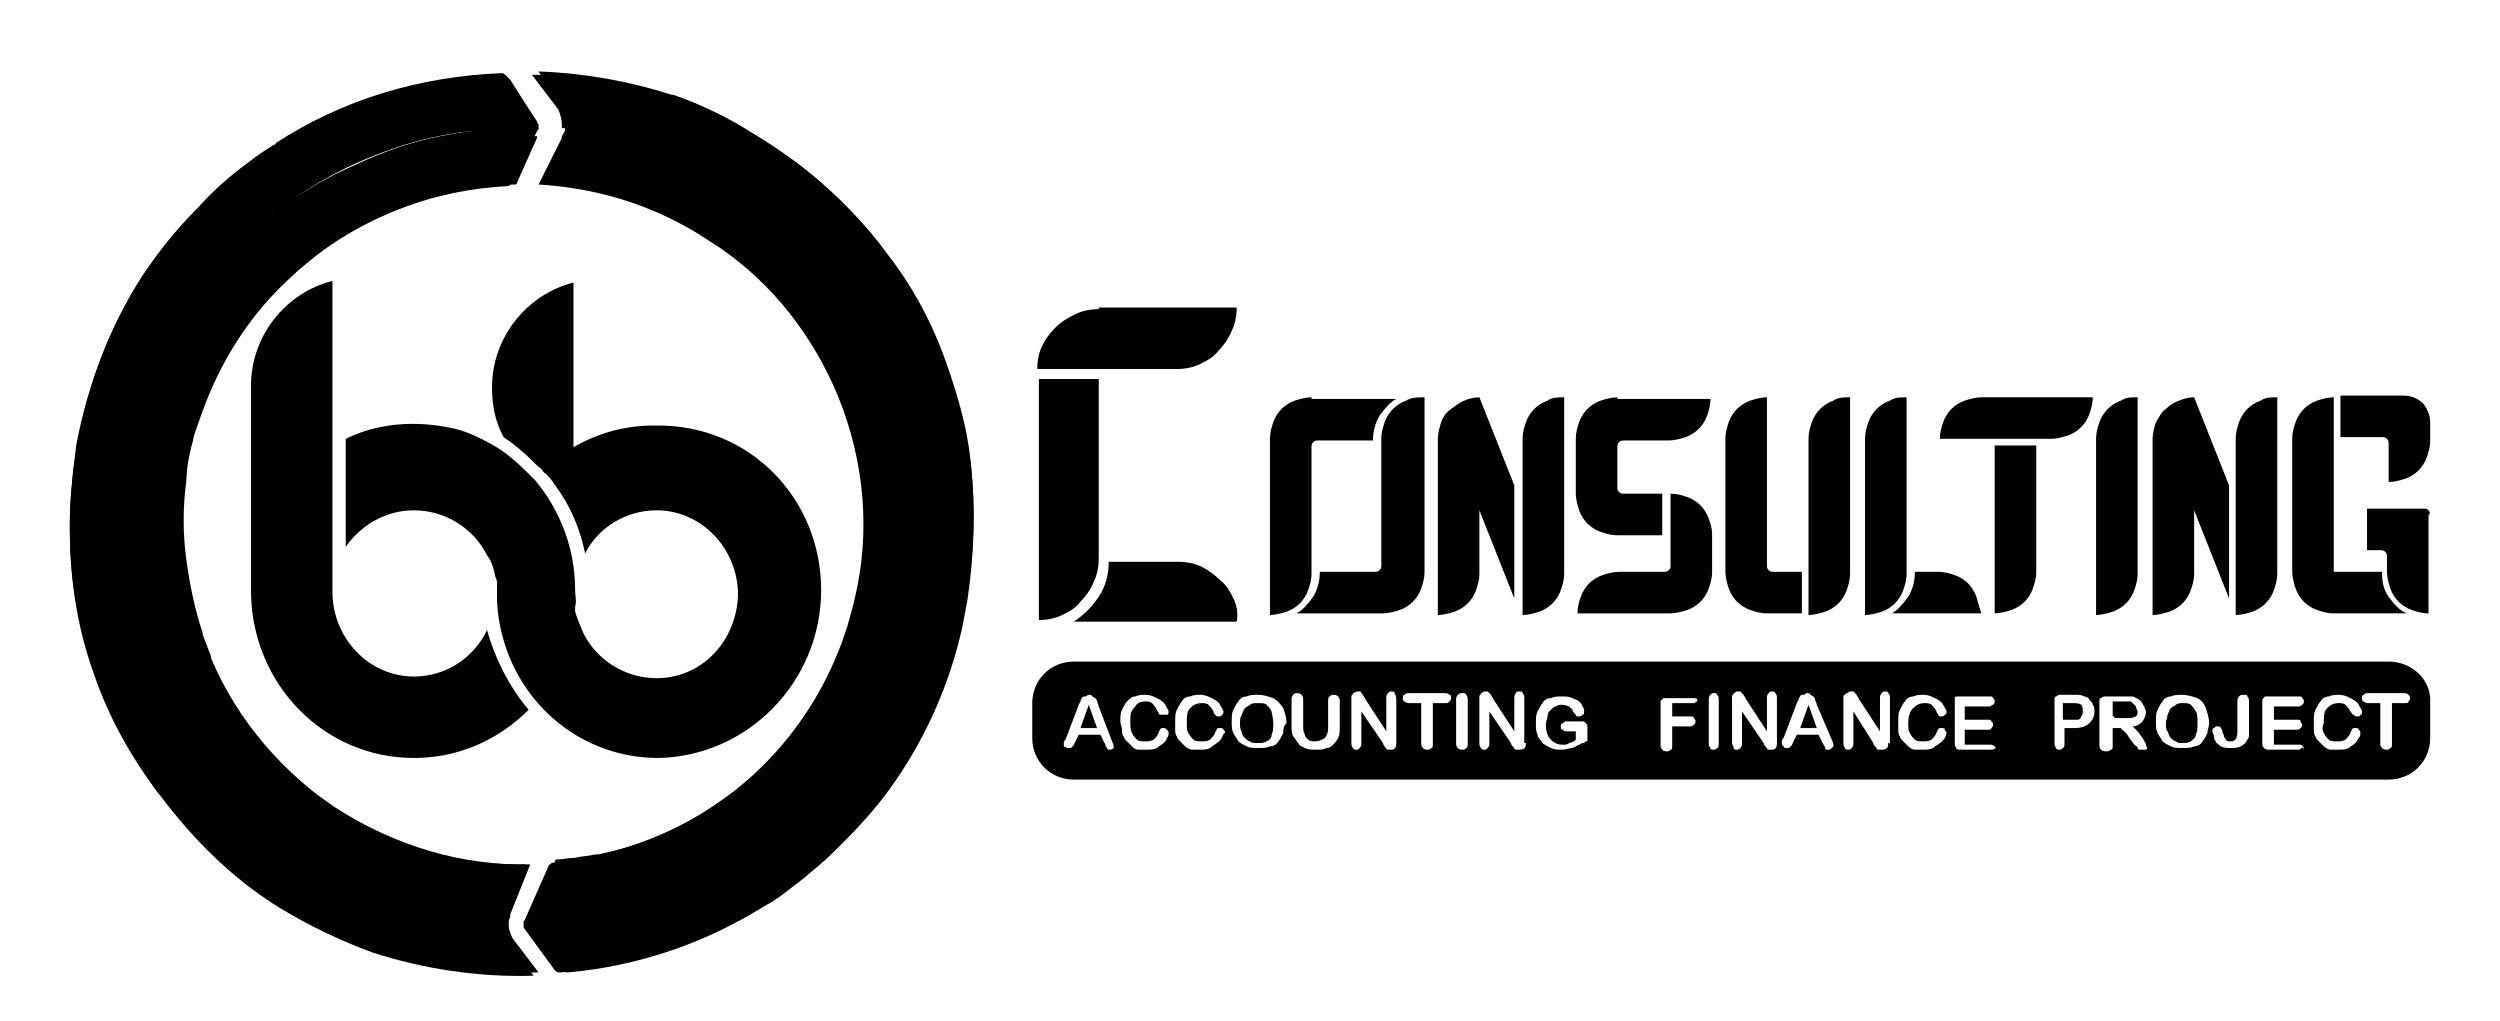 <?xml version="1.0" encoding="UTF-8"?>
<!-- Generator: Adobe Illustrator 25.2.1, SVG Export Plug-In . SVG Version: 6.00 Build 0)  -->
<svg xmlns="http://www.w3.org/2000/svg" xmlns:xlink="http://www.w3.org/1999/xlink" version="1.1" id="Layer_1" x="0px" y="0px" viewBox="0 0 150.4 61.4" style="enable-background:new 0 0 150.4 61.4;" xml:space="preserve">
<style type="text/css">
	.st0{fill:url(#SVGID_1_);}
</style>
<linearGradient id="SVGID_1_" gradientUnits="userSpaceOnUse" x1="564.002" y1="145.951" x2="564.167" y2="145.995">
	<stop offset="0" style="stop-color:#527BBC"></stop>
	<stop offset="1.648990e-03" style="stop-color:#527BBC"></stop>
	<stop offset="5.619916e-02" style="stop-color:#4C74B8"></stop>
	<stop offset="0.208" style="stop-color:#4A72B7"></stop>
</linearGradient>
<line class="st0" x1="564.1" y1="145.7" x2="564.1" y2="146.2"></line>
<g>
	<g>
		<g>
			<g>
				<line x1="34.3" y1="28.7" x2="34.3" y2="28.7"></line>
			</g>
		</g>
		<g>
			<g>
				<path d="M66.1,18.6c-0.5,0-1,0.1-1.4,0.3c-0.4,0.2-0.8,0.4-1.2,0.8s-0.6,0.7-0.8,1.1c-0.2,0.4-0.3,0.9-0.3,1.4h8.4      c0.5,0,1-0.1,1.4-0.3c0.4-0.2,0.8-0.4,1.1-0.8c0.3-0.3,0.6-0.7,0.8-1.2c0.2-0.4,0.3-0.9,0.3-1.4H66.1z M62.5,22.8v14.5      c0.5,0,1-0.1,1.4-0.3c0.4-0.2,0.8-0.4,1.1-0.8c0.3-0.3,0.6-0.7,0.8-1.2c0.2-0.4,0.3-0.9,0.3-1.4V22.8H62.5z M74.2,36      c-0.2-0.4-0.4-0.8-0.8-1.1c-0.3-0.3-0.7-0.6-1.1-0.8c-0.4-0.2-0.9-0.3-1.4-0.3h-4.2c0,0.8-0.2,1.5-0.6,2.1      c-0.4,0.6-0.9,1.1-1.5,1.5h9.8C74.5,36.9,74.4,36.4,74.2,36z"></path>
			</g>
			<g>
				<path d="M78.9,23.9c-0.3,0-0.7,0.1-1,0.2c-0.3,0.1-0.6,0.3-0.8,0.5c-0.2,0.2-0.4,0.5-0.5,0.8c-0.1,0.3-0.2,0.6-0.2,1v10.6      c0.3,0,0.7-0.1,1-0.2c0.3-0.1,0.6-0.3,0.8-0.5c0.2-0.2,0.4-0.5,0.5-0.8c0.1-0.3,0.2-0.6,0.2-1v-7.6c0-0.1,0-0.2,0.1-0.3      c0.1-0.1,0.2-0.1,0.3-0.1h3.3c0-0.5,0.1-1,0.4-1.5c0.3-0.4,0.6-0.8,1-1H78.9z M84.6,24.1c-0.3,0.1-0.6,0.3-0.8,0.5      c-0.2,0.2-0.4,0.5-0.5,0.8c-0.1,0.3-0.2,0.6-0.2,1V34c0,0.1,0,0.2-0.1,0.3c-0.1,0.1-0.2,0.1-0.3,0.1h-3.3c0,0.5-0.1,1-0.4,1.5      c-0.3,0.4-0.6,0.8-1,1h5.2c0.3,0,0.7-0.1,1-0.2c0.3-0.1,0.6-0.3,0.8-0.5c0.2-0.2,0.4-0.5,0.5-0.8c0.1-0.3,0.2-0.6,0.2-1V23.9      C85.3,23.9,84.9,23.9,84.6,24.1z"></path>
				<path d="M89,23.9c-0.3,0-0.7,0.1-0.9,0.2c-0.3,0.1-0.5,0.3-0.8,0.5c-0.3,0.2-0.5,0.5-0.6,0.8c-0.1,0.3-0.2,0.7-0.2,1v10.6      c0.3,0,0.7-0.1,1-0.2c0.3-0.1,0.6-0.3,0.8-0.5c0.2-0.2,0.4-0.5,0.5-0.8c0.1-0.3,0.2-0.6,0.2-1v-3.8l2.1,5.3v-6.8L89,23.9z       M93.1,24.1c-0.3,0.1-0.6,0.3-0.8,0.5c-0.2,0.2-0.4,0.5-0.5,0.8c-0.1,0.3-0.2,0.6-0.2,1v10.6c0.3,0,0.7-0.1,1-0.2      c0.3-0.1,0.6-0.3,0.8-0.5c0.2-0.2,0.4-0.5,0.5-0.8c0.1-0.3,0.2-0.6,0.2-1V23.9C93.7,23.9,93.4,23.9,93.1,24.1z"></path>
				<path d="M97.3,23.9c-0.3,0-0.7,0.1-1,0.2c-0.3,0.1-0.6,0.3-0.8,0.5c-0.2,0.2-0.4,0.5-0.5,0.8c-0.1,0.3-0.2,0.6-0.2,1v3.3      c0,0.3,0.1,0.7,0.2,1c0.1,0.3,0.3,0.6,0.5,0.8c0.2,0.2,0.5,0.4,0.8,0.5c0.3,0.1,0.6,0.2,1,0.2h2.7v-2.5h-2.3      c-0.1,0-0.2,0-0.3-0.1c-0.1-0.1-0.1-0.2-0.1-0.3v-2.4c0-0.1,0-0.2,0.1-0.3c0.1-0.1,0.2-0.1,0.3-0.1h2.7c0.3,0,0.7-0.1,1-0.2      c0.3-0.1,0.6-0.3,0.8-0.5c0.2-0.2,0.4-0.5,0.5-0.8c0.1-0.3,0.2-0.6,0.2-1H97.3z M102.8,31.2c-0.1-0.3-0.3-0.6-0.5-0.8      c-0.2-0.2-0.5-0.4-0.8-0.5c-0.3-0.1-0.6-0.2-1-0.2V34c0,0.1,0,0.2-0.1,0.3c-0.1,0.1-0.2,0.1-0.3,0.1h-2.7c-0.3,0-0.7,0.1-1,0.2      c-0.3,0.1-0.6,0.3-0.8,0.5c-0.2,0.2-0.4,0.5-0.5,0.8c-0.1,0.3-0.2,0.6-0.2,1h5.6c0.3,0,0.7-0.1,1-0.2c0.3-0.1,0.6-0.3,0.8-0.5      c0.2-0.2,0.4-0.5,0.5-0.8c0.1-0.3,0.2-0.6,0.2-1v-2.3C103,31.8,102.9,31.5,102.8,31.2z"></path>
				<path d="M106.7,34.4c-0.1,0-0.2,0-0.3-0.1c-0.1-0.1-0.1-0.2-0.1-0.3V23.9c-0.3,0-0.7,0.1-1,0.2c-0.3,0.1-0.6,0.3-0.8,0.5      c-0.2,0.2-0.4,0.5-0.5,0.8c-0.1,0.3-0.2,0.6-0.2,1v8c0,0.3,0.1,0.7,0.2,1c0.1,0.3,0.3,0.6,0.5,0.8c0.2,0.2,0.5,0.4,0.8,0.5      c0.3,0.1,0.6,0.2,1,0.2h2.1v-2.5H106.7z M110.3,24.1c-0.3,0.1-0.6,0.3-0.8,0.5c-0.2,0.2-0.4,0.5-0.5,0.8c-0.1,0.3-0.2,0.6-0.2,1      v10.6c0.3,0,0.7-0.1,1-0.2c0.3-0.1,0.6-0.3,0.8-0.5c0.2-0.2,0.4-0.5,0.5-0.8c0.1-0.3,0.2-0.6,0.2-1V23.9      C110.9,23.9,110.6,23.9,110.3,24.1z"></path>
				<path d="M113.7,24.1c-0.3,0.1-0.6,0.3-0.8,0.5c-0.2,0.2-0.4,0.5-0.5,0.8c-0.1,0.3-0.2,0.6-0.2,1v10.6c0.3,0,0.7-0.1,1-0.2      c0.3-0.1,0.6-0.3,0.8-0.5c0.2-0.2,0.4-0.5,0.5-0.8c0.1-0.3,0.2-0.6,0.2-1V23.9C114.3,23.9,114,23.9,113.7,24.1z M118.9,35.9      c-0.1-0.3-0.3-0.6-0.5-0.8c-0.2-0.2-0.5-0.4-0.8-0.5c-0.3-0.1-0.6-0.2-1-0.2h-1.4c0,0.5-0.1,1-0.4,1.5c-0.3,0.4-0.6,0.8-1,1h5.4      C119.1,36.6,119,36.3,118.9,35.9z"></path>
				<path d="M119.2,23.9c-0.3,0-0.7,0.1-1,0.2c-0.3,0.1-0.6,0.3-0.8,0.5c-0.2,0.2-0.4,0.5-0.5,0.8c-0.1,0.3-0.2,0.6-0.2,1h6.7      c0.3,0,0.7-0.1,1-0.2c0.3-0.1,0.6-0.3,0.8-0.5c0.2-0.2,0.4-0.5,0.5-0.8c0.1-0.3,0.2-0.6,0.2-1H119.2z M120,26.8v10.1      c0.3,0,0.7-0.1,1-0.2c0.3-0.1,0.6-0.3,0.8-0.5c0.2-0.2,0.4-0.5,0.5-0.8c0.1-0.3,0.2-0.6,0.2-1v-7.6H120z"></path>
				<path d="M127.6,24.1c-0.3,0.1-0.6,0.3-0.8,0.5c-0.2,0.2-0.4,0.5-0.5,0.8c-0.1,0.3-0.2,0.6-0.2,1v10.6c0.3,0,0.7-0.1,1-0.2      c0.3-0.1,0.6-0.3,0.8-0.5c0.2-0.2,0.4-0.5,0.5-0.8c0.1-0.3,0.2-0.6,0.2-1V23.9C128.2,23.9,127.9,23.9,127.6,24.1z"></path>
				<path d="M132,23.9c-0.3,0-0.7,0.1-0.9,0.2c-0.3,0.1-0.6,0.3-0.8,0.5c-0.3,0.2-0.4,0.5-0.6,0.8c-0.1,0.3-0.2,0.7-0.2,1v10.6      c0.3,0,0.7-0.1,1-0.2c0.3-0.1,0.6-0.3,0.8-0.5c0.2-0.2,0.4-0.5,0.5-0.8c0.1-0.3,0.2-0.6,0.2-1v-3.8l2.1,5.3v-6.8L132,23.9z       M136,24.1c-0.3,0.1-0.6,0.3-0.8,0.5c-0.2,0.2-0.4,0.5-0.5,0.8c-0.1,0.3-0.2,0.6-0.2,1v10.6c0.3,0,0.7-0.1,1-0.2      c0.3-0.1,0.6-0.3,0.8-0.5c0.2-0.2,0.4-0.5,0.5-0.8c0.1-0.3,0.2-0.6,0.2-1V23.9C136.6,23.9,136.3,23.9,136,24.1z"></path>
				<path d="M143.7,35.9c-0.3-0.4-0.4-0.9-0.4-1.5h-2.9V23.9c-0.3,0-0.7,0.1-1,0.2c-0.3,0.1-0.6,0.3-0.8,0.5      c-0.2,0.2-0.4,0.5-0.5,0.8c-0.1,0.3-0.2,0.6-0.2,1v8c0,0.3,0.1,0.7,0.2,1c0.1,0.3,0.3,0.6,0.5,0.8c0.2,0.2,0.5,0.4,0.8,0.5      c0.3,0.1,0.6,0.2,1,0.2h4.4C144.3,36.7,144,36.3,143.7,35.9z M145.8,24.3c-0.3-0.3-0.7-0.5-1.2-0.5h-3.8v2.5h2.5      c0.1,0,0.2,0,0.3,0.1c0.1,0.1,0.1,0.2,0.1,0.3v2.3c0.3,0,0.7-0.1,1-0.2c0.3-0.1,0.6-0.3,0.8-0.5c0.2-0.2,0.4-0.5,0.5-0.8      c0.1-0.3,0.2-0.6,0.2-1v-1.1C146.2,25.1,146.1,24.7,145.8,24.3z M146.1,30.7c-0.1-0.1-0.2-0.1-0.3-0.1h-3.4v2.5h0.8      c0.1,0,0.2,0,0.3,0.1c0.1,0.1,0.1,0.2,0.1,0.3v0.9c0,0.3,0.1,0.7,0.2,1c0.1,0.3,0.3,0.6,0.5,0.8c0.2,0.2,0.5,0.4,0.8,0.5      c0.3,0.1,0.6,0.2,1,0.2V31C146.2,30.9,146.2,30.8,146.1,30.7z"></path>
			</g>
		</g>
		<g>
			<polygon points="65.5,42.4 66,43.8 65,43.8    "></polygon>
			<path d="M76.5,42.8c-0.1-0.2-0.2-0.3-0.3-0.4c-0.1-0.1-0.3-0.1-0.5-0.1c-0.1,0-0.3,0-0.4,0.1c-0.1,0.1-0.2,0.1-0.3,0.2     c-0.1,0.1-0.1,0.2-0.2,0.4c-0.1,0.2-0.1,0.3-0.1,0.5c0,0.2,0,0.4,0.1,0.5c0,0.2,0.1,0.3,0.2,0.4c0.1,0.1,0.2,0.2,0.3,0.2     c0.1,0.1,0.2,0.1,0.4,0.1c0.2,0,0.3,0,0.5-0.1c0.2-0.1,0.3-0.2,0.3-0.4c0.1-0.2,0.1-0.4,0.1-0.7C76.6,43.2,76.5,42.9,76.5,42.8z      M76.5,42.8c-0.1-0.2-0.2-0.3-0.3-0.4c-0.1-0.1-0.3-0.1-0.5-0.1c-0.1,0-0.3,0-0.4,0.1c-0.1,0.1-0.2,0.1-0.3,0.2     c-0.1,0.1-0.1,0.2-0.2,0.4c-0.1,0.2-0.1,0.3-0.1,0.5c0,0.2,0,0.4,0.1,0.5c0,0.2,0.1,0.3,0.2,0.4c0.1,0.1,0.2,0.2,0.3,0.2     c0.1,0.1,0.2,0.1,0.4,0.1c0.2,0,0.3,0,0.5-0.1c0.2-0.1,0.3-0.2,0.3-0.4c0.1-0.2,0.1-0.4,0.1-0.7C76.6,43.2,76.5,42.9,76.5,42.8z      M76.5,42.8c-0.1-0.2-0.2-0.3-0.3-0.4c-0.1-0.1-0.3-0.1-0.5-0.1c-0.1,0-0.3,0-0.4,0.1c-0.1,0.1-0.2,0.1-0.3,0.2     c-0.1,0.1-0.1,0.2-0.2,0.4c-0.1,0.2-0.1,0.3-0.1,0.5c0,0.2,0,0.4,0.1,0.5c0,0.2,0.1,0.3,0.2,0.4c0.1,0.1,0.2,0.2,0.3,0.2     c0.1,0.1,0.2,0.1,0.4,0.1c0.2,0,0.3,0,0.5-0.1c0.2-0.1,0.3-0.2,0.3-0.4c0.1-0.2,0.1-0.4,0.1-0.7C76.6,43.2,76.5,42.9,76.5,42.8z      M76.5,42.8c-0.1-0.2-0.2-0.3-0.3-0.4c-0.1-0.1-0.3-0.1-0.5-0.1c-0.1,0-0.3,0-0.4,0.1c-0.1,0.1-0.2,0.1-0.3,0.2     c-0.1,0.1-0.1,0.2-0.2,0.4c-0.1,0.2-0.1,0.3-0.1,0.5c0,0.2,0,0.4,0.1,0.5c0,0.2,0.1,0.3,0.2,0.4c0.1,0.1,0.2,0.2,0.3,0.2     c0.1,0.1,0.2,0.1,0.4,0.1c0.2,0,0.3,0,0.5-0.1c0.2-0.1,0.3-0.2,0.3-0.4c0.1-0.2,0.1-0.4,0.1-0.7C76.6,43.2,76.5,42.9,76.5,42.8z      M76.5,42.8c-0.1-0.2-0.2-0.3-0.3-0.4c-0.1-0.1-0.3-0.1-0.5-0.1c-0.1,0-0.3,0-0.4,0.1c-0.1,0.1-0.2,0.1-0.3,0.2     c-0.1,0.1-0.1,0.2-0.2,0.4c-0.1,0.2-0.1,0.3-0.1,0.5c0,0.2,0,0.4,0.1,0.5c0,0.2,0.1,0.3,0.2,0.4c0.1,0.1,0.2,0.2,0.3,0.2     c0.1,0.1,0.2,0.1,0.4,0.1c0.2,0,0.3,0,0.5-0.1c0.2-0.1,0.3-0.2,0.3-0.4c0.1-0.2,0.1-0.4,0.1-0.7C76.6,43.2,76.5,42.9,76.5,42.8z      M76.5,42.8c-0.1-0.2-0.2-0.3-0.3-0.4c-0.1-0.1-0.3-0.1-0.5-0.1c-0.1,0-0.3,0-0.4,0.1c-0.1,0.1-0.2,0.1-0.3,0.2     c-0.1,0.1-0.1,0.2-0.2,0.4c-0.1,0.2-0.1,0.3-0.1,0.5c0,0.2,0,0.4,0.1,0.5c0,0.2,0.1,0.3,0.2,0.4c0.1,0.1,0.2,0.2,0.3,0.2     c0.1,0.1,0.2,0.1,0.4,0.1c0.2,0,0.3,0,0.5-0.1c0.2-0.1,0.3-0.2,0.3-0.4c0.1-0.2,0.1-0.4,0.1-0.7C76.6,43.2,76.5,42.9,76.5,42.8z      M76.5,42.8c-0.1-0.2-0.2-0.3-0.3-0.4c-0.1-0.1-0.3-0.1-0.5-0.1c-0.1,0-0.3,0-0.4,0.1c-0.1,0.1-0.2,0.1-0.3,0.2     c-0.1,0.1-0.1,0.2-0.2,0.4c-0.1,0.2-0.1,0.3-0.1,0.5c0,0.2,0,0.4,0.1,0.5c0,0.2,0.1,0.3,0.2,0.4c0.1,0.1,0.2,0.2,0.3,0.2     c0.1,0.1,0.2,0.1,0.4,0.1c0.2,0,0.3,0,0.5-0.1c0.2-0.1,0.3-0.2,0.3-0.4c0.1-0.2,0.1-0.4,0.1-0.7C76.6,43.2,76.5,42.9,76.5,42.8z      M76.5,42.8c-0.1-0.2-0.2-0.3-0.3-0.4c-0.1-0.1-0.3-0.1-0.5-0.1c-0.1,0-0.3,0-0.4,0.1c-0.1,0.1-0.2,0.1-0.3,0.2     c-0.1,0.1-0.1,0.2-0.2,0.4c-0.1,0.2-0.1,0.3-0.1,0.5c0,0.2,0,0.4,0.1,0.5c0,0.2,0.1,0.3,0.2,0.4c0.1,0.1,0.2,0.2,0.3,0.2     c0.1,0.1,0.2,0.1,0.4,0.1c0.2,0,0.3,0,0.5-0.1c0.2-0.1,0.3-0.2,0.3-0.4c0.1-0.2,0.1-0.4,0.1-0.7C76.6,43.2,76.5,42.9,76.5,42.8z      M76.5,42.8c-0.1-0.2-0.2-0.3-0.3-0.4c-0.1-0.1-0.3-0.1-0.5-0.1c-0.1,0-0.3,0-0.4,0.1c-0.1,0.1-0.2,0.1-0.3,0.2     c-0.1,0.1-0.1,0.2-0.2,0.4c-0.1,0.2-0.1,0.3-0.1,0.5c0,0.2,0,0.4,0.1,0.5c0,0.2,0.1,0.3,0.2,0.4c0.1,0.1,0.2,0.2,0.3,0.2     c0.1,0.1,0.2,0.1,0.4,0.1c0.2,0,0.3,0,0.5-0.1c0.2-0.1,0.3-0.2,0.3-0.4c0.1-0.2,0.1-0.4,0.1-0.7C76.6,43.2,76.5,42.9,76.5,42.8z      M76.5,42.8c-0.1-0.2-0.2-0.3-0.3-0.4c-0.1-0.1-0.3-0.1-0.5-0.1c-0.1,0-0.3,0-0.4,0.1c-0.1,0.1-0.2,0.1-0.3,0.2     c-0.1,0.1-0.1,0.2-0.2,0.4c-0.1,0.2-0.1,0.3-0.1,0.5c0,0.2,0,0.4,0.1,0.5c0,0.2,0.1,0.3,0.2,0.4c0.1,0.1,0.2,0.2,0.3,0.2     c0.1,0.1,0.2,0.1,0.4,0.1c0.2,0,0.3,0,0.5-0.1c0.2-0.1,0.3-0.2,0.3-0.4c0.1-0.2,0.1-0.4,0.1-0.7C76.6,43.2,76.5,42.9,76.5,42.8z      M76.5,42.8c-0.1-0.2-0.2-0.3-0.3-0.4c-0.1-0.1-0.3-0.1-0.5-0.1c-0.1,0-0.3,0-0.4,0.1c-0.1,0.1-0.2,0.1-0.3,0.2     c-0.1,0.1-0.1,0.2-0.2,0.4c-0.1,0.2-0.1,0.3-0.1,0.5c0,0.2,0,0.4,0.1,0.5c0,0.2,0.1,0.3,0.2,0.4c0.1,0.1,0.2,0.2,0.3,0.2     c0.1,0.1,0.2,0.1,0.4,0.1c0.2,0,0.3,0,0.5-0.1c0.2-0.1,0.3-0.2,0.3-0.4c0.1-0.2,0.1-0.4,0.1-0.7C76.6,43.2,76.5,42.9,76.5,42.8z      M108.8,42.4l-0.5,1.4h1L108.8,42.4z M108.8,42.4l-0.5,1.4h1L108.8,42.4z M76.5,42.8c-0.1-0.2-0.2-0.3-0.3-0.4     c-0.1-0.1-0.3-0.1-0.5-0.1c-0.1,0-0.3,0-0.4,0.1c-0.1,0.1-0.2,0.1-0.3,0.2c-0.1,0.1-0.1,0.2-0.2,0.4c-0.1,0.2-0.1,0.3-0.1,0.5     c0,0.2,0,0.4,0.1,0.5c0,0.2,0.1,0.3,0.2,0.4c0.1,0.1,0.2,0.2,0.3,0.2c0.1,0.1,0.2,0.1,0.4,0.1c0.2,0,0.3,0,0.5-0.1     c0.2-0.1,0.3-0.2,0.3-0.4c0.1-0.2,0.1-0.4,0.1-0.7C76.6,43.2,76.5,42.9,76.5,42.8z M76.5,42.8c-0.1-0.2-0.2-0.3-0.3-0.4     c-0.1-0.1-0.3-0.1-0.5-0.1c-0.1,0-0.3,0-0.4,0.1c-0.1,0.1-0.2,0.1-0.3,0.2c-0.1,0.1-0.1,0.2-0.2,0.4c-0.1,0.2-0.1,0.3-0.1,0.5     c0,0.2,0,0.4,0.1,0.5c0,0.2,0.1,0.3,0.2,0.4c0.1,0.1,0.2,0.2,0.3,0.2c0.1,0.1,0.2,0.1,0.4,0.1c0.2,0,0.3,0,0.5-0.1     c0.2-0.1,0.3-0.2,0.3-0.4c0.1-0.2,0.1-0.4,0.1-0.7C76.6,43.2,76.5,42.9,76.5,42.8z M108.8,42.4l-0.5,1.4h1L108.8,42.4z      M108.8,42.4l-0.5,1.4h1L108.8,42.4z M76.5,42.8c-0.1-0.2-0.2-0.3-0.3-0.4c-0.1-0.1-0.3-0.1-0.5-0.1c-0.1,0-0.3,0-0.4,0.1     c-0.1,0.1-0.2,0.1-0.3,0.2c-0.1,0.1-0.1,0.2-0.2,0.4c-0.1,0.2-0.1,0.3-0.1,0.5c0,0.2,0,0.4,0.1,0.5c0,0.2,0.1,0.3,0.2,0.4     c0.1,0.1,0.2,0.2,0.3,0.2c0.1,0.1,0.2,0.1,0.4,0.1c0.2,0,0.3,0,0.5-0.1c0.2-0.1,0.3-0.2,0.3-0.4c0.1-0.2,0.1-0.4,0.1-0.7     C76.6,43.2,76.5,42.9,76.5,42.8z M76.5,42.8c-0.1-0.2-0.2-0.3-0.3-0.4c-0.1-0.1-0.3-0.1-0.5-0.1c-0.1,0-0.3,0-0.4,0.1     c-0.1,0.1-0.2,0.1-0.3,0.2c-0.1,0.1-0.1,0.2-0.2,0.4c-0.1,0.2-0.1,0.3-0.1,0.5c0,0.2,0,0.4,0.1,0.5c0,0.2,0.1,0.3,0.2,0.4     c0.1,0.1,0.2,0.2,0.3,0.2c0.1,0.1,0.2,0.1,0.4,0.1c0.2,0,0.3,0,0.5-0.1c0.2-0.1,0.3-0.2,0.3-0.4c0.1-0.2,0.1-0.4,0.1-0.7     C76.6,43.2,76.5,42.9,76.5,42.8z M108.8,42.4l-0.5,1.4h1L108.8,42.4z M125.2,42.4c-0.1-0.1-0.3-0.1-0.6-0.1h-0.5v1h0.5     c0.2,0,0.3,0,0.4,0c0.1,0,0.2-0.1,0.2-0.2c0.1-0.1,0.1-0.2,0.1-0.3C125.3,42.6,125.3,42.5,125.2,42.4z M128.5,42.5     c-0.1-0.1-0.1-0.1-0.2-0.2c-0.1,0-0.2,0-0.5,0h-0.6v0.9h0.6c0.2,0,0.3,0,0.4,0c0.1,0,0.2-0.1,0.3-0.1c0.1-0.1,0.1-0.2,0.1-0.3     C128.5,42.6,128.5,42.5,128.5,42.5z M128.5,42.5c-0.1-0.1-0.1-0.1-0.2-0.2c-0.1,0-0.2,0-0.5,0h-0.6v0.9h0.6c0.2,0,0.3,0,0.4,0     c0.1,0,0.2-0.1,0.3-0.1c0.1-0.1,0.1-0.2,0.1-0.3C128.5,42.6,128.5,42.5,128.5,42.5z M125.2,42.4c-0.1-0.1-0.3-0.1-0.6-0.1h-0.5v1     h0.5c0.2,0,0.3,0,0.4,0c0.1,0,0.2-0.1,0.2-0.2c0.1-0.1,0.1-0.2,0.1-0.3C125.3,42.6,125.3,42.5,125.2,42.4z M108.8,42.4l-0.5,1.4     h1L108.8,42.4z M76.5,42.8c-0.1-0.2-0.2-0.3-0.3-0.4c-0.1-0.1-0.3-0.1-0.5-0.1c-0.1,0-0.3,0-0.4,0.1c-0.1,0.1-0.2,0.1-0.3,0.2     c-0.1,0.1-0.1,0.2-0.2,0.4c-0.1,0.2-0.1,0.3-0.1,0.5c0,0.2,0,0.4,0.1,0.5c0,0.2,0.1,0.3,0.2,0.4c0.1,0.1,0.2,0.2,0.3,0.2     c0.1,0.1,0.2,0.1,0.4,0.1c0.2,0,0.3,0,0.5-0.1c0.2-0.1,0.3-0.2,0.3-0.4c0.1-0.2,0.1-0.4,0.1-0.7C76.6,43.2,76.5,42.9,76.5,42.8z      M76.5,42.8c-0.1-0.2-0.2-0.3-0.3-0.4c-0.1-0.1-0.3-0.1-0.5-0.1c-0.1,0-0.3,0-0.4,0.1c-0.1,0.1-0.2,0.1-0.3,0.2     c-0.1,0.1-0.1,0.2-0.2,0.4c-0.1,0.2-0.1,0.3-0.1,0.5c0,0.2,0,0.4,0.1,0.5c0,0.2,0.1,0.3,0.2,0.4c0.1,0.1,0.2,0.2,0.3,0.2     c0.1,0.1,0.2,0.1,0.4,0.1c0.2,0,0.3,0,0.5-0.1c0.2-0.1,0.3-0.2,0.3-0.4c0.1-0.2,0.1-0.4,0.1-0.7C76.6,43.2,76.5,42.9,76.5,42.8z      M108.8,42.4l-0.5,1.4h1L108.8,42.4z M125.2,42.4c-0.1-0.1-0.3-0.1-0.6-0.1h-0.5v1h0.5c0.2,0,0.3,0,0.4,0c0.1,0,0.2-0.1,0.2-0.2     c0.1-0.1,0.1-0.2,0.1-0.3C125.3,42.6,125.3,42.5,125.2,42.4z M128.5,42.5c-0.1-0.1-0.1-0.1-0.2-0.2c-0.1,0-0.2,0-0.5,0h-0.6v0.9     h0.6c0.2,0,0.3,0,0.4,0c0.1,0,0.2-0.1,0.3-0.1c0.1-0.1,0.1-0.2,0.1-0.3C128.5,42.6,128.5,42.5,128.5,42.5z M132.1,42.8     c-0.1-0.2-0.2-0.3-0.3-0.4c-0.1-0.1-0.3-0.1-0.5-0.1c-0.1,0-0.3,0-0.4,0.1c-0.1,0.1-0.2,0.1-0.3,0.2c-0.1,0.1-0.1,0.2-0.2,0.4     c0,0.2-0.1,0.3-0.1,0.5c0,0.2,0,0.4,0.1,0.5c0.1,0.2,0.1,0.3,0.2,0.4c0.1,0.1,0.2,0.2,0.3,0.2c0.1,0.1,0.2,0.1,0.4,0.1     c0.2,0,0.3,0,0.5-0.1c0.1-0.1,0.3-0.2,0.3-0.4c0.1-0.2,0.1-0.4,0.1-0.7C132.2,43.2,132.2,42.9,132.1,42.8z M132.1,42.8     c-0.1-0.2-0.2-0.3-0.3-0.4c-0.1-0.1-0.3-0.1-0.5-0.1c-0.1,0-0.3,0-0.4,0.1c-0.1,0.1-0.2,0.1-0.3,0.2c-0.1,0.1-0.1,0.2-0.2,0.4     c0,0.2-0.1,0.3-0.1,0.5c0,0.2,0,0.4,0.1,0.5c0.1,0.2,0.1,0.3,0.2,0.4c0.1,0.1,0.2,0.2,0.3,0.2c0.1,0.1,0.2,0.1,0.4,0.1     c0.2,0,0.3,0,0.5-0.1c0.1-0.1,0.3-0.2,0.3-0.4c0.1-0.2,0.1-0.4,0.1-0.7C132.2,43.2,132.2,42.9,132.1,42.8z M128.5,42.5     c-0.1-0.1-0.1-0.1-0.2-0.2c-0.1,0-0.2,0-0.5,0h-0.6v0.9h0.6c0.2,0,0.3,0,0.4,0c0.1,0,0.2-0.1,0.3-0.1c0.1-0.1,0.1-0.2,0.1-0.3     C128.5,42.6,128.5,42.5,128.5,42.5z M125.2,42.4c-0.1-0.1-0.3-0.1-0.6-0.1h-0.5v1h0.5c0.2,0,0.3,0,0.4,0c0.1,0,0.2-0.1,0.2-0.2     c0.1-0.1,0.1-0.2,0.1-0.3C125.3,42.6,125.3,42.5,125.2,42.4z M108.8,42.4l-0.5,1.4h1L108.8,42.4z M76.5,42.8     c-0.1-0.2-0.2-0.3-0.3-0.4c-0.1-0.1-0.3-0.1-0.5-0.1c-0.1,0-0.3,0-0.4,0.1c-0.1,0.1-0.2,0.1-0.3,0.2c-0.1,0.1-0.1,0.2-0.2,0.4     c-0.1,0.2-0.1,0.3-0.1,0.5c0,0.2,0,0.4,0.1,0.5c0,0.2,0.1,0.3,0.2,0.4c0.1,0.1,0.2,0.2,0.3,0.2c0.1,0.1,0.2,0.1,0.4,0.1     c0.2,0,0.3,0,0.5-0.1c0.2-0.1,0.3-0.2,0.3-0.4c0.1-0.2,0.1-0.4,0.1-0.7C76.6,43.2,76.5,42.9,76.5,42.8z M76.5,42.8     c-0.1-0.2-0.2-0.3-0.3-0.4c-0.1-0.1-0.3-0.1-0.5-0.1c-0.1,0-0.3,0-0.4,0.1c-0.1,0.1-0.2,0.1-0.3,0.2c-0.1,0.1-0.1,0.2-0.2,0.4     c-0.1,0.2-0.1,0.3-0.1,0.5c0,0.2,0,0.4,0.1,0.5c0,0.2,0.1,0.3,0.2,0.4c0.1,0.1,0.2,0.2,0.3,0.2c0.1,0.1,0.2,0.1,0.4,0.1     c0.2,0,0.3,0,0.5-0.1c0.2-0.1,0.3-0.2,0.3-0.4c0.1-0.2,0.1-0.4,0.1-0.7C76.6,43.2,76.5,42.9,76.5,42.8z M108.8,42.4l-0.5,1.4h1     L108.8,42.4z M125.2,42.4c-0.1-0.1-0.3-0.1-0.6-0.1h-0.5v1h0.5c0.2,0,0.3,0,0.4,0c0.1,0,0.2-0.1,0.2-0.2c0.1-0.1,0.1-0.2,0.1-0.3     C125.3,42.6,125.3,42.5,125.2,42.4z M128.5,42.5c-0.1-0.1-0.1-0.1-0.2-0.2c-0.1,0-0.2,0-0.5,0h-0.6v0.9h0.6c0.2,0,0.3,0,0.4,0     c0.1,0,0.2-0.1,0.3-0.1c0.1-0.1,0.1-0.2,0.1-0.3C128.5,42.6,128.5,42.5,128.5,42.5z M132.1,42.8c-0.1-0.2-0.2-0.3-0.3-0.4     c-0.1-0.1-0.3-0.1-0.5-0.1c-0.1,0-0.3,0-0.4,0.1c-0.1,0.1-0.2,0.1-0.3,0.2c-0.1,0.1-0.1,0.2-0.2,0.4c0,0.2-0.1,0.3-0.1,0.5     c0,0.2,0,0.4,0.1,0.5c0.1,0.2,0.1,0.3,0.2,0.4c0.1,0.1,0.2,0.2,0.3,0.2c0.1,0.1,0.2,0.1,0.4,0.1c0.2,0,0.3,0,0.5-0.1     c0.1-0.1,0.3-0.2,0.3-0.4c0.1-0.2,0.1-0.4,0.1-0.7C132.2,43.2,132.2,42.9,132.1,42.8z M132.1,42.8c-0.1-0.2-0.2-0.3-0.3-0.4     c-0.1-0.1-0.3-0.1-0.5-0.1c-0.1,0-0.3,0-0.4,0.1c-0.1,0.1-0.2,0.1-0.3,0.2c-0.1,0.1-0.1,0.2-0.2,0.4c0,0.2-0.1,0.3-0.1,0.5     c0,0.2,0,0.4,0.1,0.5c0.1,0.2,0.1,0.3,0.2,0.4c0.1,0.1,0.2,0.2,0.3,0.2c0.1,0.1,0.2,0.1,0.4,0.1c0.2,0,0.3,0,0.5-0.1     c0.1-0.1,0.3-0.2,0.3-0.4c0.1-0.2,0.1-0.4,0.1-0.7C132.2,43.2,132.2,42.9,132.1,42.8z M128.5,42.5c-0.1-0.1-0.1-0.1-0.2-0.2     c-0.1,0-0.2,0-0.5,0h-0.6v0.9h0.6c0.2,0,0.3,0,0.4,0c0.1,0,0.2-0.1,0.3-0.1c0.1-0.1,0.1-0.2,0.1-0.3     C128.5,42.6,128.5,42.5,128.5,42.5z M125.2,42.4c-0.1-0.1-0.3-0.1-0.6-0.1h-0.5v1h0.5c0.2,0,0.3,0,0.4,0c0.1,0,0.2-0.1,0.2-0.2     c0.1-0.1,0.1-0.2,0.1-0.3C125.3,42.6,125.3,42.5,125.2,42.4z M108.8,42.4l-0.5,1.4h1L108.8,42.4z M76.5,42.8     c-0.1-0.2-0.2-0.3-0.3-0.4c-0.1-0.1-0.3-0.1-0.5-0.1c-0.1,0-0.3,0-0.4,0.1c-0.1,0.1-0.2,0.1-0.3,0.2c-0.1,0.1-0.1,0.2-0.2,0.4     c-0.1,0.2-0.1,0.3-0.1,0.5c0,0.2,0,0.4,0.1,0.5c0,0.2,0.1,0.3,0.2,0.4c0.1,0.1,0.2,0.2,0.3,0.2c0.1,0.1,0.2,0.1,0.4,0.1     c0.2,0,0.3,0,0.5-0.1c0.2-0.1,0.3-0.2,0.3-0.4c0.1-0.2,0.1-0.4,0.1-0.7C76.6,43.2,76.5,42.9,76.5,42.8z M143.7,39.8H64.6     c-1.4,0-2.5,1.1-2.5,2.5v2.1c0,1.4,1.1,2.5,2.5,2.5h79.1c1.4,0,2.5-1.1,2.5-2.5v-2.1C146.3,40.9,145.1,39.8,143.7,39.8z M67,45     c-0.1,0.1-0.2,0.1-0.2,0.1c-0.1,0-0.1,0-0.1,0c0,0-0.1,0-0.1-0.1c0,0-0.1-0.1-0.1-0.2c0-0.1-0.1-0.1-0.1-0.2l-0.2-0.4h-1.3     l-0.2,0.4c-0.1,0.2-0.1,0.3-0.2,0.3c0,0.1-0.1,0.1-0.2,0.1c-0.1,0-0.2,0-0.2-0.1C64,45,64,44.9,64,44.8c0,0,0-0.1,0-0.1     c0-0.1,0-0.1,0.1-0.2l0.8-2.1c0-0.1,0.1-0.1,0.1-0.2c0-0.1,0.1-0.2,0.1-0.2c0-0.1,0.1-0.1,0.2-0.1c0.1,0,0.1-0.1,0.2-0.1     c0.1,0,0.2,0,0.2,0.1c0.1,0,0.1,0.1,0.2,0.1c0,0,0.1,0.1,0.1,0.2c0,0.1,0.1,0.2,0.1,0.3l0.8,2.1c0.1,0.2,0.1,0.3,0.1,0.4     C67.1,44.9,67,44.9,67,45z M68.1,44.1c0.1,0.2,0.2,0.3,0.3,0.4c0.1,0.1,0.3,0.1,0.5,0.1c0.2,0,0.3,0,0.5-0.1     c0.1-0.1,0.2-0.2,0.3-0.4c0-0.1,0.1-0.2,0.1-0.2c0-0.1,0.1-0.1,0.2-0.1c0.1,0,0.1,0,0.2,0.1c0.1,0.1,0.1,0.1,0.1,0.2     c0,0.1,0,0.2-0.1,0.3c0,0.1-0.1,0.2-0.2,0.3c-0.1,0.1-0.3,0.2-0.4,0.3c-0.2,0.1-0.4,0.1-0.6,0.1c-0.2,0-0.3,0-0.5,0     c-0.2,0-0.3-0.1-0.4-0.2c-0.1-0.1-0.2-0.2-0.3-0.3c-0.1-0.1-0.2-0.2-0.2-0.3c-0.1-0.1-0.1-0.3-0.1-0.4c0-0.2-0.1-0.3-0.1-0.5     c0-0.3,0-0.5,0.1-0.7c0.1-0.2,0.2-0.4,0.3-0.5c0.2-0.2,0.3-0.3,0.5-0.3c0.2-0.1,0.4-0.1,0.6-0.1c0.3,0,0.5,0.1,0.7,0.2     c0.2,0.1,0.4,0.2,0.5,0.4c0.1,0.2,0.2,0.3,0.2,0.4c0,0.1,0,0.2-0.1,0.2C70.1,43,70,43,69.9,43c-0.1,0-0.2,0-0.2-0.1     s-0.1-0.1-0.1-0.2c-0.1-0.2-0.2-0.3-0.3-0.4c-0.1-0.1-0.3-0.1-0.4-0.1c-0.3,0-0.5,0.1-0.6,0.3C68,42.8,68,43,68,43.4     C68,43.7,68,43.9,68.1,44.1z M73.5,44.4c-0.1,0.1-0.1,0.2-0.3,0.3c-0.1,0.1-0.3,0.2-0.4,0.3c-0.2,0.1-0.4,0.1-0.6,0.1     c-0.2,0-0.3,0-0.5,0c-0.1,0-0.3-0.1-0.4-0.2c-0.1-0.1-0.2-0.2-0.3-0.3c-0.1-0.1-0.2-0.2-0.2-0.3c-0.1-0.1-0.1-0.3-0.1-0.4     c0-0.2,0-0.3,0-0.5c0-0.3,0-0.5,0.1-0.7c0.1-0.2,0.2-0.4,0.3-0.5c0.1-0.2,0.3-0.3,0.5-0.3c0.2-0.1,0.4-0.1,0.6-0.1     c0.3,0,0.5,0.1,0.7,0.2c0.2,0.1,0.4,0.2,0.5,0.4c0.1,0.2,0.2,0.3,0.2,0.4c0,0.1,0,0.2-0.1,0.2c0,0.1-0.1,0.1-0.2,0.1     c-0.1,0-0.1,0-0.2-0.1c0,0-0.1-0.1-0.1-0.2c-0.1-0.2-0.2-0.3-0.3-0.4c-0.1-0.1-0.3-0.1-0.4-0.1c-0.3,0-0.5,0.1-0.7,0.3     c-0.2,0.2-0.2,0.5-0.2,0.9c0,0.3,0,0.5,0.1,0.6c0.1,0.2,0.2,0.3,0.3,0.4c0.1,0.1,0.3,0.1,0.5,0.1c0.2,0,0.3,0,0.5-0.1     c0.1-0.1,0.2-0.2,0.3-0.4c0-0.1,0.1-0.2,0.1-0.2c0-0.1,0.1-0.1,0.2-0.1c0.1,0,0.2,0,0.2,0.1c0.1,0.1,0.1,0.1,0.1,0.2     C73.6,44.1,73.6,44.2,73.5,44.4z M77.2,44.1c-0.1,0.2-0.2,0.4-0.3,0.5c-0.1,0.2-0.3,0.3-0.5,0.3c-0.2,0.1-0.4,0.1-0.7,0.1     c-0.3,0-0.5,0-0.7-0.1c-0.2-0.1-0.4-0.2-0.5-0.3c-0.1-0.2-0.2-0.3-0.3-0.5c-0.1-0.2-0.1-0.4-0.1-0.7s0-0.5,0.1-0.7     c0.1-0.2,0.2-0.4,0.3-0.5c0.1-0.2,0.3-0.3,0.5-0.3c0.2-0.1,0.4-0.1,0.7-0.1c0.3,0,0.6,0.1,0.9,0.2c0.2,0.1,0.4,0.3,0.6,0.6     c0.1,0.3,0.2,0.6,0.2,0.9C77.2,43.7,77.2,43.9,77.2,44.1z M80.6,43.7c0,0.3,0,0.5-0.1,0.7c-0.1,0.2-0.2,0.3-0.3,0.4     C80.1,44.9,80,45,79.8,45c-0.2,0.1-0.3,0.1-0.6,0.1c-0.3,0-0.5,0-0.7-0.1c-0.2-0.1-0.3-0.1-0.4-0.3c-0.1-0.1-0.2-0.3-0.3-0.4     c-0.1-0.2-0.1-0.4-0.1-0.6v-1.6c0-0.1,0-0.2,0.1-0.3c0.1-0.1,0.1-0.1,0.2-0.1c0.1,0,0.2,0,0.3,0.1c0.1,0.1,0.1,0.2,0.1,0.3v1.6     c0,0.2,0,0.3,0.1,0.5c0,0.1,0.1,0.2,0.2,0.3c0.1,0.1,0.3,0.1,0.4,0.1c0.3,0,0.4-0.1,0.6-0.2c0.1-0.1,0.2-0.3,0.2-0.6v-1.6     c0-0.1,0-0.3,0.1-0.3c0.1-0.1,0.1-0.1,0.2-0.1c0.1,0,0.2,0,0.3,0.1c0.1,0.1,0.1,0.2,0.1,0.3V43.7z M84,44.7     c0,0.3-0.1,0.4-0.3,0.4c-0.1,0-0.1,0-0.2,0c0,0-0.1,0-0.1-0.1c-0.1,0-0.1-0.1-0.1-0.1c0,0-0.1-0.1-0.1-0.2l-1.3-1.9v1.9     c0,0.1,0,0.2-0.1,0.3c-0.1,0.1-0.1,0.1-0.2,0.1c-0.1,0-0.2,0-0.2-0.1c-0.1-0.1-0.1-0.2-0.1-0.3v-2.5c0-0.1,0-0.2,0-0.3     c0-0.1,0.1-0.1,0.1-0.2c0.1,0,0.2-0.1,0.2-0.1c0.1,0,0.1,0,0.2,0c0.1,0,0.1,0.1,0.1,0.1c0,0,0.1,0.1,0.1,0.1     c0,0.1,0.1,0.1,0.1,0.2l1.3,2v-2c0-0.1,0-0.2,0.1-0.3c0.1-0.1,0.1-0.1,0.2-0.1c0.1,0,0.2,0,0.2,0.1C84,41.9,84,42,84,42.1V44.7z      M87.2,42.2c-0.1,0.1-0.1,0.1-0.3,0.1h-0.7v2.4c0,0.2,0,0.3-0.1,0.3c-0.1,0.1-0.1,0.1-0.2,0.1c-0.1,0-0.2,0-0.3-0.1     c-0.1-0.1-0.1-0.2-0.1-0.3v-2.4h-0.7c-0.1,0-0.2,0-0.3-0.1c-0.1,0-0.1-0.1-0.1-0.2s0-0.2,0.1-0.2c0.1-0.1,0.1-0.1,0.3-0.1h2.1     c0.1,0,0.2,0,0.3,0.1c0.1,0,0.1,0.1,0.1,0.2S87.2,42.2,87.2,42.2z M88.3,44.7c0,0.1,0,0.3-0.1,0.3c-0.1,0.1-0.1,0.1-0.2,0.1     c-0.1,0-0.2,0-0.3-0.1c-0.1-0.1-0.1-0.2-0.1-0.3v-2.6c0-0.1,0-0.2,0.1-0.3c0.1-0.1,0.2-0.1,0.3-0.1c0.1,0,0.2,0,0.2,0.1     c0.1,0.1,0.1,0.2,0.1,0.3V44.7z M91.8,44.7c0,0.3-0.1,0.4-0.4,0.4c-0.1,0-0.1,0-0.2,0c0,0-0.1,0-0.1-0.1c0,0-0.1-0.1-0.1-0.1     c0,0-0.1-0.1-0.1-0.2l-1.3-1.9v1.9c0,0.1,0,0.2-0.1,0.3c-0.1,0.1-0.1,0.1-0.2,0.1s-0.2,0-0.2-0.1c-0.1-0.1-0.1-0.2-0.1-0.3v-2.5     c0-0.1,0-0.2,0-0.3c0-0.1,0.1-0.1,0.1-0.2c0.1,0,0.1-0.1,0.2-0.1c0.1,0,0.1,0,0.2,0c0,0,0.1,0.1,0.1,0.1c0,0,0.1,0.1,0.1,0.1     c0,0.1,0.1,0.1,0.1,0.2l1.3,2v-2c0-0.1,0-0.2,0.1-0.3c0-0.1,0.1-0.1,0.2-0.1c0.1,0,0.2,0,0.2,0.1c0.1,0.1,0.1,0.2,0.1,0.3V44.7z      M95.5,44.3c0,0.1,0,0.2,0,0.2c0,0.1,0,0.1-0.1,0.1c-0.1,0.1-0.1,0.1-0.2,0.1c-0.2,0.1-0.4,0.2-0.6,0.3c-0.2,0-0.4,0.1-0.6,0.1     c-0.3,0-0.5,0-0.7-0.1c-0.2-0.1-0.4-0.2-0.5-0.3c-0.1-0.2-0.3-0.3-0.3-0.5c-0.1-0.2-0.1-0.4-0.1-0.7c0-0.3,0-0.5,0.1-0.7     c0.1-0.2,0.2-0.4,0.3-0.5c0.1-0.2,0.3-0.3,0.5-0.3c0.2-0.1,0.4-0.1,0.7-0.1c0.2,0,0.4,0,0.6,0.1c0.2,0.1,0.3,0.1,0.4,0.2     c0.1,0.1,0.2,0.2,0.2,0.3c0.1,0.1,0.1,0.2,0.1,0.3c0,0.1,0,0.2-0.1,0.2c-0.1,0.1-0.1,0.1-0.2,0.1c0,0-0.1,0-0.1,0     c0,0-0.1,0-0.1-0.1c-0.1-0.1-0.2-0.2-0.2-0.3c-0.1-0.1-0.1-0.1-0.2-0.2c-0.1,0-0.2-0.1-0.4-0.1c-0.1,0-0.3,0-0.4,0.1     c-0.1,0-0.2,0.1-0.3,0.2c-0.1,0.1-0.2,0.2-0.2,0.4c0,0.1-0.1,0.3-0.1,0.5c0,0.4,0.1,0.7,0.3,0.9c0.2,0.2,0.4,0.3,0.7,0.3     c0.2,0,0.3,0,0.4-0.1c0.1,0,0.3-0.1,0.4-0.2v-0.5h-0.5c-0.1,0-0.2,0-0.3-0.1c-0.1,0-0.1-0.1-0.1-0.2c0-0.1,0-0.1,0.1-0.2     c0.1,0,0.1-0.1,0.2-0.1h0.8c0.1,0,0.2,0,0.2,0c0.1,0,0.1,0,0.2,0.1c0.1,0.1,0.1,0.2,0.1,0.3V44.3z M102.1,42.2     c-0.1,0-0.1,0.1-0.2,0.1h-1.3v0.8h1.1c0.1,0,0.2,0,0.2,0.1c0.1,0.1,0.1,0.1,0.1,0.2c0,0.1,0,0.1-0.1,0.2c0,0-0.1,0.1-0.2,0.1     h-1.1v1.1c0,0.2,0,0.3-0.1,0.3c-0.1,0.1-0.1,0.1-0.2,0.1c-0.1,0-0.2,0-0.3-0.1c-0.1-0.1-0.1-0.2-0.1-0.3v-2.5     c0-0.1,0-0.2,0.1-0.2c0-0.1,0.1-0.1,0.1-0.1c0.1,0,0.1,0,0.2,0h1.6c0.1,0,0.2,0,0.2,0.1c0,0.1,0.1,0.1,0.1,0.2     C102.2,42.1,102.1,42.2,102.1,42.2z M103.4,44.7c0,0.1,0,0.3-0.1,0.3c-0.1,0.1-0.1,0.1-0.2,0.1c-0.1,0-0.2,0-0.2-0.1     c-0.1-0.1-0.1-0.2-0.1-0.3v-2.6c0-0.1,0-0.2,0.1-0.3c0.1-0.1,0.1-0.1,0.2-0.1c0.1,0,0.2,0,0.2,0.1c0.1,0.1,0.1,0.2,0.1,0.3V44.7z      M106.9,44.7c0,0.3-0.1,0.4-0.3,0.4c-0.1,0-0.1,0-0.2,0c0,0-0.1,0-0.1-0.1c0,0-0.1-0.1-0.1-0.1c0,0-0.1-0.1-0.1-0.2l-1.3-1.9v1.9     c0,0.1,0,0.2-0.1,0.3c-0.1,0.1-0.1,0.1-0.2,0.1c-0.1,0-0.2,0-0.2-0.1c0-0.1-0.1-0.2-0.1-0.3v-2.5c0-0.1,0-0.2,0-0.3     c0-0.1,0.1-0.1,0.1-0.2c0.1,0,0.1-0.1,0.2-0.1c0.1,0,0.1,0,0.2,0c0,0,0.1,0.1,0.1,0.1c0,0,0.1,0.1,0.1,0.1c0,0.1,0.1,0.1,0.1,0.2     l1.3,2v-2c0-0.1,0-0.2,0.1-0.3c0.1-0.1,0.1-0.1,0.2-0.1c0.1,0,0.2,0,0.2,0.1c0.1,0.1,0.1,0.2,0.1,0.3V44.7z M110.2,45     c-0.1,0.1-0.1,0.1-0.2,0.1c-0.1,0-0.1,0-0.1,0c0,0-0.1,0-0.1-0.1c0,0,0-0.1-0.1-0.2c0-0.1-0.1-0.1-0.1-0.2l-0.2-0.4h-1.3     l-0.2,0.4c-0.1,0.2-0.1,0.3-0.2,0.3c0,0.1-0.1,0.1-0.2,0.1c-0.1,0-0.2,0-0.2-0.1c-0.1-0.1-0.1-0.1-0.1-0.2c0,0,0-0.1,0-0.1     c0-0.1,0-0.1,0.1-0.2l0.8-2.1c0-0.1,0.1-0.1,0.1-0.2c0-0.1,0.1-0.2,0.1-0.2c0-0.1,0.1-0.1,0.2-0.1c0.1,0,0.1-0.1,0.2-0.1     c0.1,0,0.2,0,0.2,0.1c0.1,0,0.1,0.1,0.2,0.1c0,0,0.1,0.1,0.1,0.2c0,0.1,0.1,0.2,0.1,0.3l0.9,2.1c0.1,0.2,0.1,0.3,0.1,0.4     C110.3,44.9,110.3,44.9,110.2,45z M113.6,44.7c0,0.3-0.1,0.4-0.4,0.4c-0.1,0-0.1,0-0.2,0c-0.1,0-0.1,0-0.1-0.1     c0,0-0.1-0.1-0.1-0.1c0,0-0.1-0.1-0.1-0.2l-1.2-1.9v1.9c0,0.1,0,0.2-0.1,0.3c-0.1,0.1-0.1,0.1-0.2,0.1c-0.1,0-0.2,0-0.2-0.1     c-0.1-0.1-0.1-0.2-0.1-0.3v-2.5c0-0.1,0-0.2,0-0.3c0-0.1,0.1-0.1,0.2-0.2c0.1,0,0.1-0.1,0.2-0.1c0.1,0,0.1,0,0.2,0     c0,0,0.1,0.1,0.1,0.1c0,0,0.1,0.1,0.1,0.1c0,0.1,0.1,0.1,0.1,0.2l1.3,2v-2c0-0.1,0-0.2,0.1-0.3c0.1-0.1,0.1-0.1,0.2-0.1     s0.2,0,0.2,0.1c0.1,0.1,0.1,0.2,0.1,0.3V44.7z M117,44.4c-0.1,0.1-0.1,0.2-0.3,0.3c-0.1,0.1-0.3,0.2-0.4,0.3     c-0.2,0.1-0.4,0.1-0.6,0.1c-0.2,0-0.3,0-0.5,0c-0.1,0-0.3-0.1-0.4-0.2c-0.1-0.1-0.2-0.2-0.3-0.3c-0.1-0.1-0.2-0.2-0.2-0.3     c-0.1-0.1-0.1-0.3-0.1-0.4c0-0.2,0-0.3,0-0.5c0-0.3,0-0.5,0.1-0.7c0.1-0.2,0.2-0.4,0.3-0.5c0.1-0.2,0.3-0.3,0.5-0.3     c0.2-0.1,0.4-0.1,0.6-0.1c0.3,0,0.5,0.1,0.7,0.2c0.2,0.1,0.4,0.2,0.5,0.4c0.1,0.2,0.2,0.3,0.2,0.4c0,0.1,0,0.2-0.1,0.2     c-0.1,0.1-0.1,0.1-0.2,0.1c-0.1,0-0.2,0-0.2-0.1s-0.1-0.1-0.1-0.2c-0.1-0.2-0.2-0.3-0.3-0.4c-0.1-0.1-0.3-0.1-0.4-0.1     c-0.3,0-0.5,0.1-0.7,0.3c-0.2,0.2-0.3,0.5-0.3,0.9c0,0.3,0,0.5,0.1,0.6c0.1,0.2,0.2,0.3,0.3,0.4c0.1,0.1,0.3,0.1,0.5,0.1     c0.2,0,0.3,0,0.5-0.1c0.1-0.1,0.2-0.2,0.3-0.4c0-0.1,0.1-0.2,0.1-0.2c0-0.1,0.1-0.1,0.2-0.1c0.1,0,0.2,0,0.2,0.1     c0,0.1,0.1,0.1,0.1,0.2C117.1,44.1,117.1,44.2,117,44.4z M120.1,45c-0.1,0-0.1,0.1-0.3,0.1h-1.8c-0.2,0-0.3,0-0.3-0.1     c-0.1-0.1-0.1-0.2-0.1-0.3v-2.5c0-0.1,0-0.2,0-0.2c0-0.1,0.1-0.1,0.1-0.1c0.1,0,0.1,0,0.2,0h1.8c0.1,0,0.2,0,0.2,0.1     c0.1,0.1,0.1,0.1,0.1,0.2c0,0.1,0,0.1-0.1,0.2c-0.1,0-0.1,0.1-0.2,0.1h-1.5v0.8h1.4c0.1,0,0.2,0,0.2,0.1c0.1,0.1,0.1,0.1,0.1,0.2     c0,0.1,0,0.1-0.1,0.2c0,0.1-0.1,0.1-0.2,0.1h-1.4v0.9h1.5c0.1,0,0.2,0,0.3,0.1c0,0,0.1,0.1,0.1,0.2S120.2,44.9,120.1,45z      M125.7,43.5c-0.2,0.2-0.5,0.3-0.9,0.3h-0.6v0.9c0,0.1,0,0.3-0.1,0.3c-0.1,0.1-0.1,0.1-0.2,0.1c-0.1,0-0.2,0-0.2-0.1     c-0.1-0.1-0.1-0.2-0.1-0.3v-2.5c0-0.2,0-0.3,0.1-0.3c0.1-0.1,0.2-0.1,0.3-0.1h0.8c0.3,0,0.4,0,0.6,0.1c0.1,0,0.3,0.1,0.3,0.2     c0.1,0.1,0.2,0.2,0.2,0.3c0.1,0.1,0.1,0.3,0.1,0.4C126,43.1,125.9,43.3,125.7,43.5z M129.2,45c0,0-0.1,0.1-0.1,0.1     c0,0-0.1,0-0.2,0c-0.1,0-0.2,0-0.2,0c-0.1,0-0.1-0.1-0.1-0.1c0-0.1-0.1-0.1-0.2-0.2l-0.3-0.4c-0.1-0.2-0.2-0.3-0.3-0.4     c-0.1-0.1-0.2-0.1-0.2-0.2c-0.1,0-0.2,0-0.3,0h-0.2v1c0,0.2,0,0.3-0.1,0.3c-0.1,0.1-0.2,0.1-0.3,0.1c-0.1,0-0.2,0-0.3-0.1     c-0.1-0.1-0.1-0.2-0.1-0.3v-2.5c0-0.2,0-0.3,0.1-0.3c0.1-0.1,0.2-0.1,0.3-0.1h1.1c0.2,0,0.3,0,0.4,0c0.1,0,0.2,0,0.3,0.1     c0.1,0,0.2,0.1,0.3,0.2c0.1,0.1,0.1,0.2,0.2,0.3c0,0.1,0.1,0.2,0.1,0.3c0,0.3-0.1,0.4-0.2,0.6c-0.1,0.1-0.3,0.3-0.6,0.3     c0.1,0.1,0.2,0.2,0.3,0.3c0.1,0.1,0.2,0.3,0.3,0.4c0.1,0.2,0.2,0.3,0.2,0.4c0,0.1,0.1,0.2,0.1,0.2     C129.3,44.9,129.2,44.9,129.2,45z M132.8,44.1c-0.1,0.2-0.2,0.4-0.3,0.5c-0.1,0.2-0.3,0.3-0.5,0.3c-0.2,0.1-0.4,0.1-0.7,0.1     c-0.3,0-0.5,0-0.7-0.1c-0.2-0.1-0.4-0.2-0.5-0.3c-0.1-0.2-0.2-0.3-0.3-0.5c-0.1-0.2-0.1-0.4-0.1-0.7s0-0.5,0.1-0.7     c0.1-0.2,0.2-0.4,0.3-0.5c0.1-0.2,0.3-0.3,0.5-0.3c0.2-0.1,0.4-0.1,0.7-0.1c0.3,0,0.6,0.1,0.9,0.2c0.2,0.1,0.4,0.3,0.5,0.6     c0.1,0.3,0.2,0.6,0.2,0.9C132.9,43.7,132.8,43.9,132.8,44.1z M135.3,43.8c0,0.1,0,0.3,0,0.4c0,0.1,0,0.2-0.1,0.3     c-0.1,0.2-0.2,0.3-0.4,0.4c-0.2,0.1-0.4,0.1-0.6,0.1c-0.2,0-0.4,0-0.6-0.1c-0.1-0.1-0.3-0.2-0.3-0.3c-0.1-0.1-0.1-0.2-0.1-0.3     c0-0.1-0.1-0.2-0.1-0.3c0-0.1,0-0.2,0.1-0.2c0.1-0.1,0.1-0.1,0.2-0.1c0.1,0,0.2,0,0.2,0.1c0,0,0.1,0.1,0.1,0.2     c0,0.1,0.1,0.2,0.1,0.3c0,0.1,0.1,0.1,0.1,0.2c0.1,0.1,0.1,0.1,0.3,0.1c0.3,0,0.4-0.2,0.4-0.6v-1.8c0-0.1,0-0.2,0.1-0.3     c0.1-0.1,0.1-0.1,0.3-0.1c0.1,0,0.2,0,0.2,0.1c0.1,0.1,0.1,0.2,0.1,0.3V43.8z M138.5,45c-0.1,0-0.1,0.1-0.2,0.1h-1.8     c-0.1,0-0.2,0-0.3-0.1c-0.1-0.1-0.1-0.2-0.1-0.3v-2.5c0-0.1,0-0.2,0.1-0.2c0-0.1,0.1-0.1,0.1-0.1c0.1,0,0.2,0,0.2,0h1.8     c0.1,0,0.2,0,0.2,0.1c0.1,0.1,0.1,0.1,0.1,0.2c0,0.1,0,0.1-0.1,0.2c0,0-0.1,0.1-0.2,0.1h-1.5v0.8h1.4c0.1,0,0.2,0,0.2,0.1     c0,0.1,0.1,0.1,0.1,0.2c0,0.1,0,0.1-0.1,0.2c-0.1,0.1-0.1,0.1-0.2,0.1h-1.4v0.9h1.5c0.1,0,0.2,0,0.2,0.1c0.1,0,0.1,0.1,0.1,0.2     S138.6,44.9,138.5,45z M139.8,44.1c0.1,0.2,0.2,0.3,0.3,0.4c0.1,0.1,0.3,0.1,0.5,0.1c0.2,0,0.3,0,0.5-0.1     c0.1-0.1,0.2-0.2,0.3-0.4c0-0.1,0.1-0.2,0.1-0.2c0-0.1,0.1-0.1,0.2-0.1c0.1,0,0.2,0,0.2,0.1c0.1,0.1,0.1,0.1,0.1,0.2     c0,0.1,0,0.2-0.1,0.3c-0.1,0.1-0.1,0.2-0.2,0.3c-0.1,0.1-0.3,0.2-0.4,0.3c-0.2,0.1-0.4,0.1-0.6,0.1c-0.2,0-0.3,0-0.5,0     c-0.1,0-0.3-0.1-0.4-0.2c-0.1-0.1-0.2-0.2-0.3-0.3c-0.1-0.1-0.2-0.2-0.2-0.3c-0.1-0.1-0.1-0.3-0.1-0.4c0-0.2,0-0.3,0-0.5     c0-0.3,0-0.5,0.1-0.7c0.1-0.2,0.2-0.4,0.3-0.5c0.1-0.2,0.3-0.3,0.5-0.3c0.2-0.1,0.4-0.1,0.6-0.1c0.3,0,0.5,0.1,0.7,0.2     c0.2,0.1,0.4,0.2,0.5,0.4c0.1,0.2,0.2,0.3,0.2,0.4c0,0.1,0,0.2-0.1,0.2c0,0.1-0.1,0.1-0.2,0.1c-0.1,0-0.1,0-0.2-0.1     c-0.1,0-0.1-0.1-0.2-0.2c-0.1-0.2-0.2-0.3-0.3-0.4c-0.1-0.1-0.3-0.1-0.4-0.1c-0.3,0-0.5,0.1-0.7,0.3c-0.2,0.2-0.2,0.5-0.2,0.9     C139.7,43.7,139.7,43.9,139.8,44.1z M144.9,42.2c0,0.1-0.1,0.1-0.3,0.1h-0.7v2.4c0,0.2,0,0.3-0.1,0.3c-0.1,0.1-0.1,0.1-0.2,0.1     c-0.1,0-0.2,0-0.3-0.1c-0.1-0.1-0.1-0.2-0.1-0.3v-2.4h-0.7c-0.1,0-0.2,0-0.3-0.1c-0.1,0-0.1-0.1-0.1-0.2s0-0.2,0.1-0.2     c0.1-0.1,0.1-0.1,0.3-0.1h2.1c0.1,0,0.2,0,0.3,0.1c0,0,0.1,0.1,0.1,0.2S144.9,42.2,144.9,42.2z M131.8,42.4     c-0.1-0.1-0.3-0.1-0.5-0.1c-0.1,0-0.3,0-0.4,0.1c-0.1,0.1-0.2,0.1-0.3,0.2c-0.1,0.1-0.1,0.2-0.2,0.4c0,0.2-0.1,0.3-0.1,0.5     c0,0.2,0,0.4,0.1,0.5c0.1,0.2,0.1,0.3,0.2,0.4c0.1,0.1,0.2,0.2,0.3,0.2c0.1,0.1,0.2,0.1,0.4,0.1c0.2,0,0.3,0,0.5-0.1     c0.1-0.1,0.3-0.2,0.3-0.4c0.1-0.2,0.1-0.4,0.1-0.7c0-0.2,0-0.4-0.1-0.6C132,42.6,131.9,42.5,131.8,42.4z M128.5,42.7     c0-0.1,0-0.2-0.1-0.3c-0.1-0.1-0.1-0.1-0.2-0.2c-0.1,0-0.2,0-0.5,0h-0.6v0.9h0.6c0.2,0,0.3,0,0.4,0c0.1,0,0.2-0.1,0.3-0.1     C128.5,42.9,128.5,42.8,128.5,42.7z M124.6,42.3h-0.5v1h0.5c0.2,0,0.3,0,0.4,0c0.1,0,0.2-0.1,0.2-0.2c0.1-0.1,0.1-0.2,0.1-0.3     c0-0.1-0.1-0.3-0.1-0.3C125.1,42.3,124.9,42.3,124.6,42.3z M108.3,43.8h1l-0.5-1.4L108.3,43.8z M76.1,42.4     c-0.1-0.1-0.3-0.1-0.5-0.1c-0.1,0-0.3,0-0.4,0.1c-0.1,0.1-0.2,0.1-0.3,0.2c-0.1,0.1-0.1,0.2-0.2,0.4c-0.1,0.2-0.1,0.3-0.1,0.5     c0,0.2,0,0.4,0.1,0.5c0,0.2,0.1,0.3,0.2,0.4c0.1,0.1,0.2,0.2,0.3,0.2c0.1,0.1,0.2,0.1,0.4,0.1c0.2,0,0.3,0,0.5-0.1     c0.2-0.1,0.3-0.2,0.3-0.4c0.1-0.2,0.1-0.4,0.1-0.7c0-0.2,0-0.4-0.1-0.6C76.4,42.6,76.3,42.5,76.1,42.4z M76.5,42.8     c-0.1-0.2-0.2-0.3-0.3-0.4c-0.1-0.1-0.3-0.1-0.5-0.1c-0.1,0-0.3,0-0.4,0.1c-0.1,0.1-0.2,0.1-0.3,0.2c-0.1,0.1-0.1,0.2-0.2,0.4     c-0.1,0.2-0.1,0.3-0.1,0.5c0,0.2,0,0.4,0.1,0.5c0,0.2,0.1,0.3,0.2,0.4c0.1,0.1,0.2,0.2,0.3,0.2c0.1,0.1,0.2,0.1,0.4,0.1     c0.2,0,0.3,0,0.5-0.1c0.2-0.1,0.3-0.2,0.3-0.4c0.1-0.2,0.1-0.4,0.1-0.7C76.6,43.2,76.5,42.9,76.5,42.8z M108.8,42.4l-0.5,1.4h1     L108.8,42.4z M125.2,42.4c-0.1-0.1-0.3-0.1-0.6-0.1h-0.5v1h0.5c0.2,0,0.3,0,0.4,0c0.1,0,0.2-0.1,0.2-0.2c0.1-0.1,0.1-0.2,0.1-0.3     C125.3,42.6,125.3,42.5,125.2,42.4z M128.5,42.5c-0.1-0.1-0.1-0.1-0.2-0.2c-0.1,0-0.2,0-0.5,0h-0.6v0.9h0.6c0.2,0,0.3,0,0.4,0     c0.1,0,0.2-0.1,0.3-0.1c0.1-0.1,0.1-0.2,0.1-0.3C128.5,42.6,128.5,42.5,128.5,42.5z M132.1,42.8c-0.1-0.2-0.2-0.3-0.3-0.4     c-0.1-0.1-0.3-0.1-0.5-0.1c-0.1,0-0.3,0-0.4,0.1c-0.1,0.1-0.2,0.1-0.3,0.2c-0.1,0.1-0.1,0.2-0.2,0.4c0,0.2-0.1,0.3-0.1,0.5     c0,0.2,0,0.4,0.1,0.5c0.1,0.2,0.1,0.3,0.2,0.4c0.1,0.1,0.2,0.2,0.3,0.2c0.1,0.1,0.2,0.1,0.4,0.1c0.2,0,0.3,0,0.5-0.1     c0.1-0.1,0.3-0.2,0.3-0.4c0.1-0.2,0.1-0.4,0.1-0.7C132.2,43.2,132.2,42.9,132.1,42.8z M132.1,42.8c-0.1-0.2-0.2-0.3-0.3-0.4     c-0.1-0.1-0.3-0.1-0.5-0.1c-0.1,0-0.3,0-0.4,0.1c-0.1,0.1-0.2,0.1-0.3,0.2c-0.1,0.1-0.1,0.2-0.2,0.4c0,0.2-0.1,0.3-0.1,0.5     c0,0.2,0,0.4,0.1,0.5c0.1,0.2,0.1,0.3,0.2,0.4c0.1,0.1,0.2,0.2,0.3,0.2c0.1,0.1,0.2,0.1,0.4,0.1c0.2,0,0.3,0,0.5-0.1     c0.1-0.1,0.3-0.2,0.3-0.4c0.1-0.2,0.1-0.4,0.1-0.7C132.2,43.2,132.2,42.9,132.1,42.8z M128.5,42.5c-0.1-0.1-0.1-0.1-0.2-0.2     c-0.1,0-0.2,0-0.5,0h-0.6v0.9h0.6c0.2,0,0.3,0,0.4,0c0.1,0,0.2-0.1,0.3-0.1c0.1-0.1,0.1-0.2,0.1-0.3     C128.5,42.6,128.5,42.5,128.5,42.5z M125.2,42.4c-0.1-0.1-0.3-0.1-0.6-0.1h-0.5v1h0.5c0.2,0,0.3,0,0.4,0c0.1,0,0.2-0.1,0.2-0.2     c0.1-0.1,0.1-0.2,0.1-0.3C125.3,42.6,125.3,42.5,125.2,42.4z M108.8,42.4l-0.5,1.4h1L108.8,42.4z M76.5,42.8     c-0.1-0.2-0.2-0.3-0.3-0.4c-0.1-0.1-0.3-0.1-0.5-0.1c-0.1,0-0.3,0-0.4,0.1c-0.1,0.1-0.2,0.1-0.3,0.2c-0.1,0.1-0.1,0.2-0.2,0.4     c-0.1,0.2-0.1,0.3-0.1,0.5c0,0.2,0,0.4,0.1,0.5c0,0.2,0.1,0.3,0.2,0.4c0.1,0.1,0.2,0.2,0.3,0.2c0.1,0.1,0.2,0.1,0.4,0.1     c0.2,0,0.3,0,0.5-0.1c0.2-0.1,0.3-0.2,0.3-0.4c0.1-0.2,0.1-0.4,0.1-0.7C76.6,43.2,76.5,42.9,76.5,42.8z M76.5,42.8     c-0.1-0.2-0.2-0.3-0.3-0.4c-0.1-0.1-0.3-0.1-0.5-0.1c-0.1,0-0.3,0-0.4,0.1c-0.1,0.1-0.2,0.1-0.3,0.2c-0.1,0.1-0.1,0.2-0.2,0.4     c-0.1,0.2-0.1,0.3-0.1,0.5c0,0.2,0,0.4,0.1,0.5c0,0.2,0.1,0.3,0.2,0.4c0.1,0.1,0.2,0.2,0.3,0.2c0.1,0.1,0.2,0.1,0.4,0.1     c0.2,0,0.3,0,0.5-0.1c0.2-0.1,0.3-0.2,0.3-0.4c0.1-0.2,0.1-0.4,0.1-0.7C76.6,43.2,76.5,42.9,76.5,42.8z M108.8,42.4l-0.5,1.4h1     L108.8,42.4z M125.2,42.4c-0.1-0.1-0.3-0.1-0.6-0.1h-0.5v1h0.5c0.2,0,0.3,0,0.4,0c0.1,0,0.2-0.1,0.2-0.2c0.1-0.1,0.1-0.2,0.1-0.3     C125.3,42.6,125.3,42.5,125.2,42.4z M128.5,42.5c-0.1-0.1-0.1-0.1-0.2-0.2c-0.1,0-0.2,0-0.5,0h-0.6v0.9h0.6c0.2,0,0.3,0,0.4,0     c0.1,0,0.2-0.1,0.3-0.1c0.1-0.1,0.1-0.2,0.1-0.3C128.5,42.6,128.5,42.5,128.5,42.5z M132.1,42.8c-0.1-0.2-0.2-0.3-0.3-0.4     c-0.1-0.1-0.3-0.1-0.5-0.1c-0.1,0-0.3,0-0.4,0.1c-0.1,0.1-0.2,0.1-0.3,0.2c-0.1,0.1-0.1,0.2-0.2,0.4c0,0.2-0.1,0.3-0.1,0.5     c0,0.2,0,0.4,0.1,0.5c0.1,0.2,0.1,0.3,0.2,0.4c0.1,0.1,0.2,0.2,0.3,0.2c0.1,0.1,0.2,0.1,0.4,0.1c0.2,0,0.3,0,0.5-0.1     c0.1-0.1,0.3-0.2,0.3-0.4c0.1-0.2,0.1-0.4,0.1-0.7C132.2,43.2,132.2,42.9,132.1,42.8z M132.1,42.8c-0.1-0.2-0.2-0.3-0.3-0.4     c-0.1-0.1-0.3-0.1-0.5-0.1c-0.1,0-0.3,0-0.4,0.1c-0.1,0.1-0.2,0.1-0.3,0.2c-0.1,0.1-0.1,0.2-0.2,0.4c0,0.2-0.1,0.3-0.1,0.5     c0,0.2,0,0.4,0.1,0.5c0.1,0.2,0.1,0.3,0.2,0.4c0.1,0.1,0.2,0.2,0.3,0.2c0.1,0.1,0.2,0.1,0.4,0.1c0.2,0,0.3,0,0.5-0.1     c0.1-0.1,0.3-0.2,0.3-0.4c0.1-0.2,0.1-0.4,0.1-0.7C132.2,43.2,132.2,42.9,132.1,42.8z M128.5,42.5c-0.1-0.1-0.1-0.1-0.2-0.2     c-0.1,0-0.2,0-0.5,0h-0.6v0.9h0.6c0.2,0,0.3,0,0.4,0c0.1,0,0.2-0.1,0.3-0.1c0.1-0.1,0.1-0.2,0.1-0.3     C128.5,42.6,128.5,42.5,128.5,42.5z M125.2,42.4c-0.1-0.1-0.3-0.1-0.6-0.1h-0.5v1h0.5c0.2,0,0.3,0,0.4,0c0.1,0,0.2-0.1,0.2-0.2     c0.1-0.1,0.1-0.2,0.1-0.3C125.3,42.6,125.3,42.5,125.2,42.4z M108.8,42.4l-0.5,1.4h1L108.8,42.4z M76.5,42.8     c-0.1-0.2-0.2-0.3-0.3-0.4c-0.1-0.1-0.3-0.1-0.5-0.1c-0.1,0-0.3,0-0.4,0.1c-0.1,0.1-0.2,0.1-0.3,0.2c-0.1,0.1-0.1,0.2-0.2,0.4     c-0.1,0.2-0.1,0.3-0.1,0.5c0,0.2,0,0.4,0.1,0.5c0,0.2,0.1,0.3,0.2,0.4c0.1,0.1,0.2,0.2,0.3,0.2c0.1,0.1,0.2,0.1,0.4,0.1     c0.2,0,0.3,0,0.5-0.1c0.2-0.1,0.3-0.2,0.3-0.4c0.1-0.2,0.1-0.4,0.1-0.7C76.6,43.2,76.5,42.9,76.5,42.8z M76.5,42.8     c-0.1-0.2-0.2-0.3-0.3-0.4c-0.1-0.1-0.3-0.1-0.5-0.1c-0.1,0-0.3,0-0.4,0.1c-0.1,0.1-0.2,0.1-0.3,0.2c-0.1,0.1-0.1,0.2-0.2,0.4     c-0.1,0.2-0.1,0.3-0.1,0.5c0,0.2,0,0.4,0.1,0.5c0,0.2,0.1,0.3,0.2,0.4c0.1,0.1,0.2,0.2,0.3,0.2c0.1,0.1,0.2,0.1,0.4,0.1     c0.2,0,0.3,0,0.5-0.1c0.2-0.1,0.3-0.2,0.3-0.4c0.1-0.2,0.1-0.4,0.1-0.7C76.6,43.2,76.5,42.9,76.5,42.8z M108.8,42.4l-0.5,1.4h1     L108.8,42.4z M125.2,42.4c-0.1-0.1-0.3-0.1-0.6-0.1h-0.5v1h0.5c0.2,0,0.3,0,0.4,0c0.1,0,0.2-0.1,0.2-0.2c0.1-0.1,0.1-0.2,0.1-0.3     C125.3,42.6,125.3,42.5,125.2,42.4z M125.2,42.4c-0.1-0.1-0.3-0.1-0.6-0.1h-0.5v1h0.5c0.2,0,0.3,0,0.4,0c0.1,0,0.2-0.1,0.2-0.2     c0.1-0.1,0.1-0.2,0.1-0.3C125.3,42.6,125.3,42.5,125.2,42.4z M108.8,42.4l-0.5,1.4h1L108.8,42.4z M76.5,42.8     c-0.1-0.2-0.2-0.3-0.3-0.4c-0.1-0.1-0.3-0.1-0.5-0.1c-0.1,0-0.3,0-0.4,0.1c-0.1,0.1-0.2,0.1-0.3,0.2c-0.1,0.1-0.1,0.2-0.2,0.4     c-0.1,0.2-0.1,0.3-0.1,0.5c0,0.2,0,0.4,0.1,0.5c0,0.2,0.1,0.3,0.2,0.4c0.1,0.1,0.2,0.2,0.3,0.2c0.1,0.1,0.2,0.1,0.4,0.1     c0.2,0,0.3,0,0.5-0.1c0.2-0.1,0.3-0.2,0.3-0.4c0.1-0.2,0.1-0.4,0.1-0.7C76.6,43.2,76.5,42.9,76.5,42.8z M76.5,42.8     c-0.1-0.2-0.2-0.3-0.3-0.4c-0.1-0.1-0.3-0.1-0.5-0.1c-0.1,0-0.3,0-0.4,0.1c-0.1,0.1-0.2,0.1-0.3,0.2c-0.1,0.1-0.1,0.2-0.2,0.4     c-0.1,0.2-0.1,0.3-0.1,0.5c0,0.2,0,0.4,0.1,0.5c0,0.2,0.1,0.3,0.2,0.4c0.1,0.1,0.2,0.2,0.3,0.2c0.1,0.1,0.2,0.1,0.4,0.1     c0.2,0,0.3,0,0.5-0.1c0.2-0.1,0.3-0.2,0.3-0.4c0.1-0.2,0.1-0.4,0.1-0.7C76.6,43.2,76.5,42.9,76.5,42.8z M108.8,42.4l-0.5,1.4h1     L108.8,42.4z M108.8,42.4l-0.5,1.4h1L108.8,42.4z M76.5,42.8c-0.1-0.2-0.2-0.3-0.3-0.4c-0.1-0.1-0.3-0.1-0.5-0.1     c-0.1,0-0.3,0-0.4,0.1c-0.1,0.1-0.2,0.1-0.3,0.2c-0.1,0.1-0.1,0.2-0.2,0.4c-0.1,0.2-0.1,0.3-0.1,0.5c0,0.2,0,0.4,0.1,0.5     c0,0.2,0.1,0.3,0.2,0.4c0.1,0.1,0.2,0.2,0.3,0.2c0.1,0.1,0.2,0.1,0.4,0.1c0.2,0,0.3,0,0.5-0.1c0.2-0.1,0.3-0.2,0.3-0.4     c0.1-0.2,0.1-0.4,0.1-0.7C76.6,43.2,76.5,42.9,76.5,42.8z M76.5,42.8c-0.1-0.2-0.2-0.3-0.3-0.4c-0.1-0.1-0.3-0.1-0.5-0.1     c-0.1,0-0.3,0-0.4,0.1c-0.1,0.1-0.2,0.1-0.3,0.2c-0.1,0.1-0.1,0.2-0.2,0.4c-0.1,0.2-0.1,0.3-0.1,0.5c0,0.2,0,0.4,0.1,0.5     c0,0.2,0.1,0.3,0.2,0.4c0.1,0.1,0.2,0.2,0.3,0.2c0.1,0.1,0.2,0.1,0.4,0.1c0.2,0,0.3,0,0.5-0.1c0.2-0.1,0.3-0.2,0.3-0.4     c0.1-0.2,0.1-0.4,0.1-0.7C76.6,43.2,76.5,42.9,76.5,42.8z M108.8,42.4l-0.5,1.4h1L108.8,42.4z M108.8,42.4l-0.5,1.4h1L108.8,42.4     z M76.5,42.8c-0.1-0.2-0.2-0.3-0.3-0.4c-0.1-0.1-0.3-0.1-0.5-0.1c-0.1,0-0.3,0-0.4,0.1c-0.1,0.1-0.2,0.1-0.3,0.2     c-0.1,0.1-0.1,0.2-0.2,0.4c-0.1,0.2-0.1,0.3-0.1,0.5c0,0.2,0,0.4,0.1,0.5c0,0.2,0.1,0.3,0.2,0.4c0.1,0.1,0.2,0.2,0.3,0.2     c0.1,0.1,0.2,0.1,0.4,0.1c0.2,0,0.3,0,0.5-0.1c0.2-0.1,0.3-0.2,0.3-0.4c0.1-0.2,0.1-0.4,0.1-0.7C76.6,43.2,76.5,42.9,76.5,42.8z      M76.5,42.8c-0.1-0.2-0.2-0.3-0.3-0.4c-0.1-0.1-0.3-0.1-0.5-0.1c-0.1,0-0.3,0-0.4,0.1c-0.1,0.1-0.2,0.1-0.3,0.2     c-0.1,0.1-0.1,0.2-0.2,0.4c-0.1,0.2-0.1,0.3-0.1,0.5c0,0.2,0,0.4,0.1,0.5c0,0.2,0.1,0.3,0.2,0.4c0.1,0.1,0.2,0.2,0.3,0.2     c0.1,0.1,0.2,0.1,0.4,0.1c0.2,0,0.3,0,0.5-0.1c0.2-0.1,0.3-0.2,0.3-0.4c0.1-0.2,0.1-0.4,0.1-0.7C76.6,43.2,76.5,42.9,76.5,42.8z      M76.5,42.8c-0.1-0.2-0.2-0.3-0.3-0.4c-0.1-0.1-0.3-0.1-0.5-0.1c-0.1,0-0.3,0-0.4,0.1c-0.1,0.1-0.2,0.1-0.3,0.2     c-0.1,0.1-0.1,0.2-0.2,0.4c-0.1,0.2-0.1,0.3-0.1,0.5c0,0.2,0,0.4,0.1,0.5c0,0.2,0.1,0.3,0.2,0.4c0.1,0.1,0.2,0.2,0.3,0.2     c0.1,0.1,0.2,0.1,0.4,0.1c0.2,0,0.3,0,0.5-0.1c0.2-0.1,0.3-0.2,0.3-0.4c0.1-0.2,0.1-0.4,0.1-0.7C76.6,43.2,76.5,42.9,76.5,42.8z      M76.5,42.8c-0.1-0.2-0.2-0.3-0.3-0.4c-0.1-0.1-0.3-0.1-0.5-0.1c-0.1,0-0.3,0-0.4,0.1c-0.1,0.1-0.2,0.1-0.3,0.2     c-0.1,0.1-0.1,0.2-0.2,0.4c-0.1,0.2-0.1,0.3-0.1,0.5c0,0.2,0,0.4,0.1,0.5c0,0.2,0.1,0.3,0.2,0.4c0.1,0.1,0.2,0.2,0.3,0.2     c0.1,0.1,0.2,0.1,0.4,0.1c0.2,0,0.3,0,0.5-0.1c0.2-0.1,0.3-0.2,0.3-0.4c0.1-0.2,0.1-0.4,0.1-0.7C76.6,43.2,76.5,42.9,76.5,42.8z      M76.5,42.8c-0.1-0.2-0.2-0.3-0.3-0.4c-0.1-0.1-0.3-0.1-0.5-0.1c-0.1,0-0.3,0-0.4,0.1c-0.1,0.1-0.2,0.1-0.3,0.2     c-0.1,0.1-0.1,0.2-0.2,0.4c-0.1,0.2-0.1,0.3-0.1,0.5c0,0.2,0,0.4,0.1,0.5c0,0.2,0.1,0.3,0.2,0.4c0.1,0.1,0.2,0.2,0.3,0.2     c0.1,0.1,0.2,0.1,0.4,0.1c0.2,0,0.3,0,0.5-0.1c0.2-0.1,0.3-0.2,0.3-0.4c0.1-0.2,0.1-0.4,0.1-0.7C76.6,43.2,76.5,42.9,76.5,42.8z      M76.5,42.8c-0.1-0.2-0.2-0.3-0.3-0.4c-0.1-0.1-0.3-0.1-0.5-0.1c-0.1,0-0.3,0-0.4,0.1c-0.1,0.1-0.2,0.1-0.3,0.2     c-0.1,0.1-0.1,0.2-0.2,0.4c-0.1,0.2-0.1,0.3-0.1,0.5c0,0.2,0,0.4,0.1,0.5c0,0.2,0.1,0.3,0.2,0.4c0.1,0.1,0.2,0.2,0.3,0.2     c0.1,0.1,0.2,0.1,0.4,0.1c0.2,0,0.3,0,0.5-0.1c0.2-0.1,0.3-0.2,0.3-0.4c0.1-0.2,0.1-0.4,0.1-0.7C76.6,43.2,76.5,42.9,76.5,42.8z      M76.5,42.8c-0.1-0.2-0.2-0.3-0.3-0.4c-0.1-0.1-0.3-0.1-0.5-0.1c-0.1,0-0.3,0-0.4,0.1c-0.1,0.1-0.2,0.1-0.3,0.2     c-0.1,0.1-0.1,0.2-0.2,0.4c-0.1,0.2-0.1,0.3-0.1,0.5c0,0.2,0,0.4,0.1,0.5c0,0.2,0.1,0.3,0.2,0.4c0.1,0.1,0.2,0.2,0.3,0.2     c0.1,0.1,0.2,0.1,0.4,0.1c0.2,0,0.3,0,0.5-0.1c0.2-0.1,0.3-0.2,0.3-0.4c0.1-0.2,0.1-0.4,0.1-0.7C76.6,43.2,76.5,42.9,76.5,42.8z      M76.5,42.8c-0.1-0.2-0.2-0.3-0.3-0.4c-0.1-0.1-0.3-0.1-0.5-0.1c-0.1,0-0.3,0-0.4,0.1c-0.1,0.1-0.2,0.1-0.3,0.2     c-0.1,0.1-0.1,0.2-0.2,0.4c-0.1,0.2-0.1,0.3-0.1,0.5c0,0.2,0,0.4,0.1,0.5c0,0.2,0.1,0.3,0.2,0.4c0.1,0.1,0.2,0.2,0.3,0.2     c0.1,0.1,0.2,0.1,0.4,0.1c0.2,0,0.3,0,0.5-0.1c0.2-0.1,0.3-0.2,0.3-0.4c0.1-0.2,0.1-0.4,0.1-0.7C76.6,43.2,76.5,42.9,76.5,42.8z      M76.5,42.8c-0.1-0.2-0.2-0.3-0.3-0.4c-0.1-0.1-0.3-0.1-0.5-0.1c-0.1,0-0.3,0-0.4,0.1c-0.1,0.1-0.2,0.1-0.3,0.2     c-0.1,0.1-0.1,0.2-0.2,0.4c-0.1,0.2-0.1,0.3-0.1,0.5c0,0.2,0,0.4,0.1,0.5c0,0.2,0.1,0.3,0.2,0.4c0.1,0.1,0.2,0.2,0.3,0.2     c0.1,0.1,0.2,0.1,0.4,0.1c0.2,0,0.3,0,0.5-0.1c0.2-0.1,0.3-0.2,0.3-0.4c0.1-0.2,0.1-0.4,0.1-0.7C76.6,43.2,76.5,42.9,76.5,42.8z      M76.5,42.8c-0.1-0.2-0.2-0.3-0.3-0.4c-0.1-0.1-0.3-0.1-0.5-0.1c-0.1,0-0.3,0-0.4,0.1c-0.1,0.1-0.2,0.1-0.3,0.2     c-0.1,0.1-0.1,0.2-0.2,0.4c-0.1,0.2-0.1,0.3-0.1,0.5c0,0.2,0,0.4,0.1,0.5c0,0.2,0.1,0.3,0.2,0.4c0.1,0.1,0.2,0.2,0.3,0.2     c0.1,0.1,0.2,0.1,0.4,0.1c0.2,0,0.3,0,0.5-0.1c0.2-0.1,0.3-0.2,0.3-0.4c0.1-0.2,0.1-0.4,0.1-0.7C76.6,43.2,76.5,42.9,76.5,42.8z      M76.5,42.8c-0.1-0.2-0.2-0.3-0.3-0.4c-0.1-0.1-0.3-0.1-0.5-0.1c-0.1,0-0.3,0-0.4,0.1c-0.1,0.1-0.2,0.1-0.3,0.2     c-0.1,0.1-0.1,0.2-0.2,0.4c-0.1,0.2-0.1,0.3-0.1,0.5c0,0.2,0,0.4,0.1,0.5c0,0.2,0.1,0.3,0.2,0.4c0.1,0.1,0.2,0.2,0.3,0.2     c0.1,0.1,0.2,0.1,0.4,0.1c0.2,0,0.3,0,0.5-0.1c0.2-0.1,0.3-0.2,0.3-0.4c0.1-0.2,0.1-0.4,0.1-0.7C76.6,43.2,76.5,42.9,76.5,42.8z"></path>
		</g>
	</g>
	<g>
		<g>
			<path d="M31.8,42.7c-1.8,1.8-4.2,2.9-6.9,2.9c-5.4,0-9.7-4.4-9.8-9.9c0,0,0-0.1,0-0.1V23.2c0-3,2.1-5.6,4.9-6.3v18.7     c0,2.8,2.2,5.1,4.9,5.1c1.9,0,3.6-1.1,4.4-2.8C29.8,39.7,30.7,41.4,31.8,42.7z"></path>
			<path d="M49.4,35.5c0,5.5-4.4,10-9.8,10.1c-5.2,0-9.4-4.1-9.7-9.4c0,0,0,0,0,0c0-0.2,0-0.4,0-0.5c0-0.2,0-0.4,0-0.6     c0-0.1,0-0.2-0.1-0.4c-0.1-0.5-0.2-0.9-0.5-1.3c-0.8-1.6-2.5-2.7-4.4-2.7c-1.7,0-3.2,0.9-4.1,2.2v-6.5c1.2-0.6,2.6-0.9,4-0.9     c0.9,0,1.7,0.1,2.6,0.3c0.8,0.2,1.6,0.6,2.3,1c0.7,0.4,1.4,1,2,1.6c0.2,0.2,0.3,0.3,0.5,0.5c1.5,1.8,2.4,4.1,2.4,6.6     c0,0.4,0.1,0.6,0,1l0,0.2c0,0-0.1,0,0.5,1.4c0.8,1.6,2.5,2.7,4.4,2.7c2.7,0,4.8-2.2,4.9-5c0-2.8-2.2-5.1-4.9-5.1     c-1.8,0-3.5,1-4.3,2.6c-0.3-1.5-0.9-2.9-1.8-4.1c-0.2-0.3-0.4-0.6-0.7-0.8c-0.1-0.2-0.3-0.3-0.5-0.5c-0.1-0.1-0.1-0.1-0.2-0.2     c-0.5-0.5-1.1-1-1.7-1.4c-0.5-0.9-0.7-1.9-0.7-3c0-3,2.1-5.6,4.9-6.3v9.9c0,0,0,0,0,0c1.4-0.8,3-1.3,4.8-1.3c0,0,0.1,0,0.1,0     C45.1,25.5,49.4,30,49.4,35.5z"></path>
		</g>
		<g>
			<path d="M7.5,30.4c-0.2,3.1,0.3,6.2,1.4,9.3c1.4,3.9,3.7,7.2,6.6,9.8l1,0.8c0.5,0.4,1,0.8,1.5,1.1c3.7,2.5,8.1,3.9,12.6,4.1     c0,0.2,0,0.4,0.1,0.6c0,0.1,0.1,0.2,0.1,0.3l0,0l1.6,2.1c-3.3,0.1-6.6-0.3-9.7-1.3c0,0,0,0,0,0c-2.2-0.8-4.3-1.8-6.3-3.1l-1.4-1     c-0.6-0.5-1.2-1-1.8-1.5v0c-1.3-1.1-2.4-2.4-3.5-3.7c0,0-0.1-0.1-0.1-0.1c-1.7-2.2-3.1-4.7-4-7.4c-1-2.8-1.4-5.7-1.4-8.7v-0.1     c0-2.5,0.4-5,1-7.4l0,0l0.5-1.6c1.3-3.9,3.4-7.3,6.2-10.1c0.9-1,1.9-1.9,3-2.7c0.5-0.4,1.1-0.8,1.6-1.1c0,0,0.1,0,0.1-0.1     c4-2.6,8.6-4,13.6-4.2c0.1,0,0.2,0.1,0.3,0.2l1.8,2.7c0,0,0,0,0,0.1c0,0,0,0.1,0,0.2c0,0,0,0.1,0,0.1c-0.6,0-1.1,0-1.7,0     c-2.5,0.1-5,0.5-7.4,1.4c-6.4,2.3-11.2,7.1-13.8,12.9L9.1,23c-0.2,0.6-0.4,1.1-0.6,1.7c0,0,0,0.1,0,0.1c0,0,0,0.1,0,0.1     c0,0,0,0,0,0.1c0,0.1-0.1,0.2-0.1,0.3c0,0.1,0,0.1,0,0.2c0,0,0,0.1,0,0.1c0,0.1-0.1,0.3-0.1,0.4c0,0.1-0.1,0.3-0.1,0.4     c0,0.1-0.1,0.3-0.1,0.4c0,0.1-0.1,0.3-0.1,0.4c0,0.1,0,0.3-0.1,0.4c0,0.1,0,0.2,0,0.3c0,0.1,0,0.2,0,0.3c0,0.1,0,0.2,0,0.3     c0,0.2,0,0.3-0.1,0.5c0,0.1,0,0.2,0,0.3c0,0.1,0,0.2,0,0.3c0,0.1,0,0.1,0,0.2C7.5,30,7.5,30.2,7.5,30.4z"></path>
			<path d="M58.2,36.1l-0.3,1.6c-0.8,3.6-2.3,6.9-4.4,9.8c-0.8,1.1-1.7,2.1-2.6,3c0,0-0.1,0.1-0.1,0.1c-0.8,0.8-1.6,1.5-2.4,2.2l0,0     l-1.3,1c-0.4,0.3-0.7,0.5-1.1,0.7c-3.5,2.2-7.5,3.6-11.8,4c-0.1,0-0.2,0-0.3-0.1l-1.9-2.6c0,0,0,0,0-0.1c0,0,0-0.1,0-0.2     c0.3,0,0.6,0,0.9,0c0.2,0,0.3,0,0.5,0c0.1,0,0.2,0,0.3,0c0.1,0,0.2,0,0.4,0c0.1,0,0.2,0,0.4,0c0.4,0,0.7-0.1,1.1-0.2     c0.1,0,0.2,0,0.4-0.1h0c0,0,0,0,0,0h0c0,0,0.1,0,0.1,0c0.1,0,0.2,0,0.3-0.1c0,0,0,0,0.1,0c0,0,0,0,0,0c0.1,0,0.2,0,0.2,0     c0.1,0,0.1,0,0.2,0c0,0,0,0,0,0c0,0,0.1,0,0.1,0c0,0,0.1,0,0.2,0c0.1,0,0.2-0.1,0.3-0.1c0.3-0.1,0.6-0.1,0.8-0.2     c0.3-0.1,0.6-0.2,0.9-0.3c0.2-0.1,0.4-0.1,0.6-0.2c1.5-0.5,2.9-1.2,4.2-2l1.1-0.7c0.5-0.3,0.9-0.6,1.4-1c0.2-0.2,0.5-0.4,0.7-0.6     c0.1,0,0.1-0.1,0.2-0.1c0,0,0,0,0.1,0c0,0,0.1-0.1,0.1-0.1c0,0,0,0,0,0c0,0,0.1-0.1,0.1-0.1c0,0,0,0,0,0c0,0,0.1-0.1,0.1-0.1     c0,0,0,0,0.1-0.1c0,0,0.1-0.1,0.1-0.1c0,0,0,0,0,0c0,0,0,0,0,0c0,0,0,0,0.1-0.1c0,0,0.1-0.1,0.1-0.1l0,0c0,0,0.1-0.1,0.1-0.1     c0.1-0.1,0.1-0.1,0.2-0.2l0.2-0.2c0.1-0.1,0.1-0.1,0.2-0.2c0.1-0.1,0.2-0.2,0.3-0.4c0,0,0,0,0.1-0.1c0.1-0.1,0.1-0.1,0.2-0.2     c0.1-0.1,0.2-0.3,0.3-0.4l0.1-0.1c0,0,0.1-0.1,0.1-0.1c0,0,0.1-0.1,0.1-0.2c0,0,0.1-0.1,0.1-0.1c0,0,0.1-0.1,0.1-0.1c0,0,0,0,0,0     c0,0,0.1-0.1,0.1-0.1c0,0,0.1-0.1,0.1-0.1c0,0,0,0,0,0c0,0,0,0,0-0.1c0,0,0-0.1,0.1-0.1c0,0,0,0,0,0c0,0,0.1-0.1,0.1-0.1     c0.1-0.1,0.1-0.2,0.2-0.2c0-0.1,0.1-0.1,0.1-0.2c0,0,0-0.1,0.1-0.1c0,0,0-0.1,0.1-0.1c0-0.1,0.1-0.1,0.1-0.2c0,0,0,0,0,0     c0,0,0-0.1,0.1-0.1c0,0,0-0.1,0.1-0.1c0-0.1,0.1-0.1,0.1-0.2c0,0,0,0,0,0c0,0,0.1-0.1,0.1-0.1c0,0,0,0,0,0c0-0.1,0.1-0.1,0.1-0.2     c0,0,0-0.1,0.1-0.1c0,0,0,0,0,0c0,0,0.1-0.1,0.1-0.1c0,0,0,0,0,0c0.1-0.1,0.1-0.2,0.2-0.3c0.1-0.1,0.1-0.2,0.2-0.3     c0-0.1,0.1-0.2,0.1-0.3c0,0,0,0,0,0c0-0.1,0.1-0.2,0.1-0.2c0-0.1,0.1-0.2,0.1-0.3c0-0.1,0.1-0.2,0.1-0.3c0-0.1,0.1-0.2,0.1-0.2     c0,0,0,0,0,0c0,0,0-0.1,0.1-0.1c0.1-0.1,0.1-0.2,0.2-0.3c0,0,0,0,0,0c0-0.1,0.1-0.1,0.1-0.2c0-0.1,0.1-0.1,0.1-0.2     c0-0.1,0.1-0.2,0.1-0.3c0,0,0-0.1,0-0.1c0,0,0-0.1,0-0.1c0,0,0,0,0-0.1c0,0,0,0,0,0c0-0.1,0.1-0.2,0.1-0.3     c0.1-0.2,0.1-0.4,0.2-0.5c0.1-0.2,0.1-0.4,0.2-0.6c0-0.1,0.1-0.2,0.1-0.3c0.1-0.2,0.1-0.4,0.2-0.6l0-0.1l0.3-1.1c0,0,0,0,0,0l0,0     c0,0,0,0,0-0.1c0-0.1,0-0.1,0-0.2c0,0,0,0,0-0.1c0-0.1,0-0.2,0.1-0.3c0.8-3.4,0.8-7.1,0-10.7l-0.1-0.4l0,0l-0.1-0.4c0,0,0,0,0,0     L54.5,25c-0.1-0.5-0.3-1-0.5-1.5c-1.7-4.8-4.9-8.7-8.7-11.5c-3.4-2.4-7.4-3.9-11.5-4.3c0,0,0-0.1,0-0.1c0-0.2,0-0.4-0.1-0.7     c0-0.1-0.1-0.2-0.1-0.3l0,0L32,4.5c2.8,0,5.5,0.5,8.1,1.3c0,0,0,0,0.1,0c2.5,0.8,4.8,1.9,6.9,3.4c2,1.4,3.8,3,5.3,4.9     c0.3,0.4,0.6,0.7,0.8,1.1c0,0,0,0,0,0c1.5,2.1,2.8,4.4,3.7,6.8l0.5,1.5c0.3,1.1,0.6,2.2,0.8,3.3c0,0,0,0,0,0     c0.1,0.4,0.1,0.7,0.2,1.1c0,0,0,0,0,0C58.7,30.7,58.6,33.4,58.2,36.1z"></path>
			<path d="M11.7,26.1c-1.1,4.1-1,8.4,0.5,12.4c1.3,3.7,3.6,6.8,6.7,9.2l1.3,0.9c3.6,2.3,7.6,3.5,11.7,3.4L30.7,55c0,0,0,0.1,0,0.1     c0,0.1-0.1,0.2-0.1,0.4c0,0,0,0.1,0,0.1c-4.5-0.2-8.9-1.6-12.6-4.1c-0.5-0.4-1-0.7-1.5-1.1l-1-0.8c-2.9-2.6-5.2-5.9-6.6-9.8     c-1.1-3.1-1.5-6.2-1.4-9.3c0-0.2,0-0.5,0-0.7c0-0.1,0-0.1,0-0.2c0-0.1,0-0.2,0-0.3c0-0.1,0-0.2,0-0.3c0-0.2,0-0.3,0.1-0.5     c0-0.1,0-0.2,0-0.3c0-0.1,0-0.2,0-0.3c0-0.1,0-0.2,0-0.3c0-0.1,0-0.3,0.1-0.4c0-0.1,0-0.3,0.1-0.4C8,26.8,8,26.6,8,26.5     c0-0.1,0.1-0.3,0.1-0.4c0-0.1,0.1-0.3,0.1-0.4c0-0.1,0.1-0.2,0.1-0.3c0-0.1,0.1-0.2,0.1-0.3c0,0,0,0,0-0.1c0,0,0-0.1,0-0.1     c0,0,0-0.1,0-0.1c0.2-0.6,0.4-1.2,0.6-1.7l0.5-1.1c2.6-5.8,7.4-10.5,13.8-12.9c2.4-0.9,4.9-1.3,7.4-1.4c0.6,0,1.1,0,1.7,0     c0,0,0,0,0,0L30.8,11c0,0,0,0.1-0.1,0.1c-0.1,0.1-0.1,0.1-0.2,0.1c-2,0.1-4.1,0.5-6,1.2c-5.8,2.1-10.2,6.5-12.3,12.3L11.7,26.1     L11.7,26.1z"></path>
			<path d="M54.8,36.9c0,0.1,0,0.2-0.1,0.3c0,0,0,0,0,0.1c0,0.1,0,0.2-0.1,0.3l0,0c0,0,0,0,0,0l-0.3,1.1l0,0.1     c-0.1,0.2-0.1,0.4-0.2,0.6c0,0.1-0.1,0.2-0.1,0.3c-0.1,0.2-0.1,0.4-0.2,0.6c-0.1,0.2-0.1,0.4-0.2,0.5c0,0.1-0.1,0.2-0.1,0.3     c0,0,0,0,0,0c0,0,0,0,0,0.1c0,0,0,0.1,0,0.1c0,0,0,0.1,0,0.1c0,0.1-0.1,0.2-0.1,0.3c0,0.1-0.1,0.1-0.1,0.2c0,0.1,0,0.1-0.1,0.2     c0,0,0,0,0,0c0,0.1-0.1,0.1-0.1,0.2c0,0,0,0,0,0c0,0,0,0.1,0,0.1c0,0,0,0.1-0.1,0.1c0,0,0,0,0,0c0,0.1-0.1,0.2-0.1,0.2     c0,0.1-0.1,0.2-0.1,0.3c0,0.1-0.1,0.2-0.1,0.3c0,0.1-0.1,0.2-0.1,0.2c0,0,0,0,0,0c0,0.1-0.1,0.2-0.1,0.3c0,0.1-0.1,0.2-0.2,0.3     c-0.1,0.1-0.1,0.2-0.2,0.3c0,0,0,0,0,0c0,0,0,0.1-0.1,0.1c0,0,0,0,0,0c0,0,0,0.1-0.1,0.1c0,0.1-0.1,0.1-0.1,0.2c0,0,0,0,0,0     c0,0-0.1,0.1-0.1,0.1c0,0,0,0,0,0c0,0.1-0.1,0.1-0.1,0.2c0,0,0,0,0,0c0,0,0,0.1-0.1,0.1c0,0,0,0.1-0.1,0.1c0,0,0,0,0,0     c0,0.1-0.1,0.1-0.1,0.2c0,0,0,0.1-0.1,0.1c0,0,0,0.1-0.1,0.1c0,0.1-0.1,0.1-0.1,0.2c-0.1,0.1-0.1,0.2-0.2,0.2     c0,0-0.1,0.1-0.1,0.1c0,0,0,0,0,0c0,0,0,0.1-0.1,0.1c0,0,0,0,0,0.1c0,0,0,0,0,0c0,0-0.1,0.1-0.1,0.1c0,0-0.1,0.1-0.1,0.1     c0,0,0,0,0,0c0,0-0.1,0.1-0.1,0.1c0,0-0.1,0.1-0.1,0.1c0,0-0.1,0.1-0.1,0.2c0,0-0.1,0.1-0.1,0.1l-0.1,0.1     c-0.1,0.1-0.2,0.3-0.3,0.4c0,0-0.1,0.1-0.1,0.1c0,0-0.1,0.1-0.1,0.1c0,0,0,0-0.1,0.1c-0.1,0.1-0.2,0.2-0.3,0.4     c-0.1,0.1-0.1,0.1-0.2,0.2c-0.1,0.1-0.1,0.1-0.2,0.2c-0.1,0.1-0.1,0.1-0.2,0.2c0,0-0.1,0.1-0.1,0.1l0,0c0,0,0,0-0.1,0.1     c0,0,0,0-0.1,0.1c0,0,0,0-0.1,0.1c0,0,0,0,0,0c0,0,0,0,0,0c0,0-0.1,0.1-0.1,0.1c0,0,0,0-0.1,0.1c0,0-0.1,0.1-0.1,0.1c0,0,0,0,0,0     c0,0-0.1,0.1-0.1,0.1c0,0,0,0,0,0c0,0,0,0,0,0c0,0,0,0-0.1,0.1c0,0,0,0-0.1,0c-0.1,0-0.1,0.1-0.2,0.1c-0.2,0.2-0.5,0.4-0.7,0.6     c-0.4,0.3-0.9,0.7-1.4,1l-1.1,0.7c-1.3,0.8-2.7,1.4-4.2,2c-0.2,0.1-0.4,0.1-0.6,0.2c-0.3,0.1-0.6,0.2-0.9,0.3     c-0.3,0.1-0.6,0.2-0.8,0.2c0,0-0.1,0-0.1,0h0c0,0,0,0,0,0c-0.1,0-0.2,0-0.2,0.1c0,0-0.1,0-0.2,0c0,0-0.1,0-0.1,0c0,0,0,0,0,0     c-0.1,0-0.1,0-0.2,0c-0.1,0-0.2,0-0.2,0c0,0,0,0,0,0c0,0,0,0-0.1,0c-0.1,0-0.2,0-0.2,0c0,0,0,0-0.1,0c0,0-0.1,0-0.1,0h0     c0,0,0,0,0,0h0c-0.1,0-0.2,0-0.4,0.1c-0.4,0.1-0.7,0.1-1.1,0.2c-0.1,0-0.2,0-0.4,0c-0.1,0-0.2,0-0.4,0c-0.1,0-0.2,0-0.3,0     c-0.2,0-0.3,0-0.5,0c-0.3,0-0.6,0-0.9,0c0,0,0-0.1,0-0.1c0,0,0,0,0,0l1.4-3.4c0,0,0-0.1,0.1-0.1c0.4,0,0.7-0.1,1.1-0.1h0     c0.4-0.1,0.8-0.1,1.2-0.2c0,0,0,0,0.1,0c0,0,0.1,0,0.1,0c0.9-0.2,1.7-0.4,2.6-0.7c1.6-0.6,3.2-1.4,4.6-2.4l1.3-0.9     c1.2-1,2.4-2.1,3.3-3.4c0.1-0.1,0.1-0.2,0.2-0.3c0,0,0.1-0.1,0.1-0.1c0-0.1,0.1-0.1,0.1-0.2c1.3-1.8,2.3-3.8,3-6     c0.1-0.4,0.2-0.7,0.3-1.1l0,0l0.1-0.3l0.3-1.2c0.3-1.5,0.3-3.1,0.2-4.6c-0.1-1.5-0.4-3.1-0.8-4.5l0-0.1l0,0l-0.4-1.3c0,0,0,0,0,0     l0-0.1c-1.5-3.9-4.1-7.2-7.5-9.6c-0.3-0.2-0.5-0.4-0.8-0.5c-3.1-1.9-6.5-3-10.1-3.1l0.1-0.1l1.4-2.9c0,0,0-0.1,0-0.1     c0-0.1,0.1-0.2,0.1-0.3c4.2,0.4,8.1,1.9,11.5,4.3c3.9,2.7,7,6.7,8.7,11.5c0.2,0.5,0.3,1,0.5,1.5l0.1,0.4c0,0,0,0,0,0l0.1,0.4l0,0     l0.1,0.4C55.6,29.8,55.6,33.4,54.8,36.9z"></path>
		</g>
		<g>
			<path d="M30.5,56.5l1.6,2.2c-3.3,0.1-6.6-0.4-9.7-1.4c0,0,0,0,0,0c-1.9-0.7-3.8-1.6-5.6-2.7c-2.1-1.3-3.9-2.9-5.5-4.7     c-0.6-0.7-1.2-1.4-1.7-2.1c0,0-0.1-0.1-0.1-0.1c-1.2-1.7-2.3-3.5-3.1-5.5l-0.6-1.5c-0.5-1.4-0.9-2.9-1.2-4.3c0,0,0,0,0,0     c-0.3-1.6-0.4-3.2-0.4-4.8l0-0.1c0-1.1,0.1-2.1,0.2-3.2l0.2-1.6c0.7-3.6,2-7,3.9-10c1-1.5,2.2-3,3.6-4.3c0.4-0.4,0.9-0.8,1.3-1.2     l0,0l1.2-1c0.7-0.5,1.4-1,2.1-1.5c0,0,0.1,0,0.1-0.1c4-2.5,8.7-3.9,13.6-4c0.1,0,0.2,0.1,0.3,0.2l1.7,2.7c0,0,0,0.1,0,0.1     c0,0,0,0.1,0,0.2c-1.2-0.1-2.5,0-3.7,0.1c-0.1,0-0.3,0-0.4,0c-0.1,0-0.2,0-0.4,0c-0.1,0-0.2,0-0.3,0c-0.4,0.1-0.8,0.1-1.2,0.2     c-0.1,0-0.2,0-0.3,0.1c0,0-0.1,0-0.1,0c-0.1,0-0.2,0-0.3,0.1c0,0,0,0,0,0c0,0,0,0,0,0c0,0,0,0,0,0c0,0,0,0-0.1,0c0,0,0,0-0.1,0     c0,0,0,0-0.1,0c0,0-0.1,0-0.1,0c-0.1,0-0.3,0.1-0.4,0.1c-0.1,0-0.1,0-0.2,0c0,0,0,0,0,0c0,0-0.1,0-0.1,0c-0.1,0-0.1,0-0.2,0     c-0.1,0-0.2,0-0.2,0.1c0,0,0,0,0,0c0,0-0.1,0-0.1,0c-0.1,0-0.2,0.1-0.3,0.1c-0.1,0-0.1,0-0.2,0.1c-0.1,0-0.2,0-0.2,0.1     c-0.1,0-0.2,0.1-0.2,0.1c-0.1,0-0.2,0.1-0.3,0.1c-0.3,0.1-0.6,0.2-1,0.4c-1.5,0.6-2.8,1.3-4.1,2.1l-1,0.7     c-0.5,0.3-0.9,0.7-1.3,1.1c-0.2,0.1-0.3,0.3-0.5,0.4c-0.1,0.1-0.1,0.1-0.2,0.2c0,0,0,0-0.1,0.1c0,0-0.1,0.1-0.1,0.1     c0,0-0.1,0.1-0.1,0.1c0,0,0,0,0,0c-0.1,0-0.1,0.1-0.1,0.1c0,0,0,0,0,0c0,0-0.1,0.1-0.1,0.1c0,0,0,0,0,0l0,0c0,0-0.1,0.1-0.1,0.1     c0,0,0,0,0,0c0,0-0.1,0.1-0.1,0.1c0,0,0,0,0,0l0,0c0,0,0,0,0,0c0,0-0.1,0.1-0.1,0.1C14.1,15,14,15.1,14,15.1     c-0.1,0.1-0.1,0.1-0.2,0.2c-0.1,0.1-0.1,0.1-0.2,0.2c-0.1,0.1-0.2,0.2-0.3,0.4c0,0-0.1,0.1-0.1,0.1c0,0,0,0-0.1,0.1     c-0.1,0.1-0.1,0.1-0.2,0.2c-0.1,0.1-0.1,0.2-0.2,0.3l-0.1,0.1c0,0,0,0.1-0.1,0.1c0,0,0,0,0,0.1c0,0-0.1,0.1-0.1,0.2     c0,0-0.1,0.1-0.1,0.1c0,0-0.1,0.1-0.1,0.1c0,0,0,0,0,0c0,0-0.1,0.1-0.1,0.1c0,0-0.1,0.1-0.1,0.1c0,0,0,0,0,0     c0,0.1-0.1,0.1-0.1,0.2c0,0,0,0,0,0c0,0-0.1,0.1-0.1,0.1c-0.1,0.1-0.1,0.2-0.2,0.2c0,0,0,0.1-0.1,0.1c0,0,0,0.1-0.1,0.1     c0,0.1-0.1,0.1-0.1,0.2c0,0,0,0,0,0c0,0,0,0,0,0c0,0.1-0.1,0.1-0.1,0.2c0,0,0,0,0,0c0,0.1-0.1,0.1-0.1,0.2c0,0,0,0,0,0     c0,0.1-0.1,0.1-0.1,0.2c0,0,0,0,0,0c0,0,0,0,0,0c0,0,0,0.1-0.1,0.1c0,0,0,0,0,0c0,0,0,0,0,0c0,0.1-0.1,0.1-0.1,0.2     c0,0,0,0.1-0.1,0.1c0,0,0,0.1-0.1,0.1c0,0,0,0,0,0c-0.1,0.1-0.1,0.2-0.2,0.3c0,0.1-0.1,0.2-0.1,0.3c0,0.1-0.1,0.2-0.1,0.3     c0,0,0,0,0,0c0,0.1-0.1,0.2-0.1,0.3c0,0.1-0.1,0.2-0.1,0.3c0,0.1-0.1,0.2-0.1,0.2c0,0,0,0,0,0c0,0.1-0.1,0.2-0.1,0.2c0,0,0,0,0,0     c0,0,0,0.1-0.1,0.1c0,0,0,0.1-0.1,0.1c0,0,0,0,0,0c0,0.1-0.1,0.1-0.1,0.2l0,0c0,0.1,0,0.1-0.1,0.2c0,0.1,0,0.1-0.1,0.2     c0,0.1-0.1,0.2-0.1,0.3c0,0,0,0.1,0,0.1c0,0.1,0,0.1-0.1,0.2c0,0,0,0,0,0c-0.2,0.4-0.3,0.8-0.4,1.2c0,0.1-0.1,0.2-0.1,0.3     c0,0,0,0.1,0,0.1c0,0,0,0.1,0,0.1c0,0,0,0,0,0.1c0,0.1-0.1,0.2-0.1,0.3c0,0.1,0,0.1,0,0.2c0,0,0,0.1,0,0.1L8,26.6     c0,0.2-0.1,0.4-0.1,0.6c-0.6,3.5-0.5,7.1,0.5,10.7l0.1,0.4l0,0l0.1,0.4c0,0,0,0,0,0l0.1,0.4c0.2,0.5,0.4,1,0.6,1.5     c1.9,4.7,5.2,8.5,9.2,11.1c3.5,2.2,7.5,3.5,11.7,3.8c0,0,0,0.1,0,0.1c0,0.2,0,0.4,0.1,0.6C30.4,56.3,30.5,56.4,30.5,56.5     L30.5,56.5z"></path>
			<path d="M57.8,37.7L57.8,37.7l-0.4,1.6c-1.3,4.4-3.6,8.3-6.8,11.5c0,0-0.1,0.1-0.1,0.1c-0.6,0.6-1.1,1.1-1.8,1.6     c-1,0.8-2,1.6-3.1,2.2c-3.5,2.1-7.6,3.5-11.9,3.8c-0.1,0-0.2,0-0.3-0.1l-1.9-2.6c0,0,0,0,0-0.1c0,0,0-0.1,0-0.2c0,0,0-0.1,0-0.1     c0.6,0,1.1,0,1.7-0.1c2.5-0.2,4.9-0.7,7.3-1.7c6.3-2.6,10.9-7.6,13.2-13.4l0.4-1.2c0,0,0-0.1,0-0.1c0.1-0.3,0.2-0.6,0.3-0.8     c0.1-0.2,0.1-0.4,0.2-0.6c0,0,0,0,0-0.1c0-0.1,0.1-0.2,0.1-0.3c1.2-4.8,0.9-9.9-1.1-14.8c-1.6-3.8-4-7-7-9.5l-1-0.8     c-0.5-0.4-1-0.7-1.6-1.1c-3-1.9-6.4-3-10-3.4c0-0.2,0-0.4-0.1-0.7c0-0.1-0.1-0.2-0.1-0.3l0,0l-1.4-2.2c2.8,0.1,5.5,0.6,8,1.4     c0,0,0,0,0.1,0c1.7,0.6,3.4,1.4,4.9,2.4l1.4,0.9c0.6,0.4,1.3,0.9,1.9,1.4l0,0c1.8,1.5,3.4,3.1,4.7,4.9c0,0,0,0,0,0     c1.4,1.8,2.5,3.8,3.3,5.9c0.7,1.9,1.3,3.8,1.6,5.8c0,0,0,0,0,0C58.8,30.7,58.6,34.2,57.8,37.7z"></path>
			<path d="M31.6,52L30.4,55c0,0,0,0.1,0,0.1c0,0.1-0.1,0.2-0.1,0.4c-4.2-0.2-8.2-1.5-11.7-3.8c-4-2.6-7.3-6.3-9.2-11.1     c-0.2-0.5-0.4-1-0.6-1.5l-0.1-0.4c0,0,0,0,0,0l-0.1-0.4l0,0l-0.1-0.4c-1-3.6-1.1-7.2-0.5-10.7C7.9,27,8,26.8,8,26.6l0.3-1.2     c0,0,0-0.1,0-0.1c0-0.1,0-0.1,0-0.2c0-0.1,0.1-0.2,0.1-0.3c0,0,0,0,0-0.1c0,0,0-0.1,0-0.1c0,0,0-0.1,0-0.1c0-0.1,0.1-0.2,0.1-0.3     c0.1-0.4,0.3-0.8,0.4-1.2c0,0,0,0,0,0c0-0.1,0-0.1,0.1-0.2c0,0,0-0.1,0-0.1c0-0.1,0.1-0.2,0.1-0.3c0-0.1,0-0.1,0.1-0.2     c0-0.1,0-0.1,0.1-0.2l0,0c0-0.1,0.1-0.1,0.1-0.2c0,0,0,0,0,0c0,0,0,0,0,0c0,0,0-0.1,0-0.1c0,0,0-0.1,0.1-0.1c0,0,0,0,0,0     c0-0.1,0.1-0.2,0.1-0.2c0,0,0,0,0,0c0-0.1,0.1-0.2,0.1-0.2c0-0.1,0.1-0.2,0.1-0.3c0-0.1,0.1-0.2,0.1-0.3c0,0,0,0,0,0     c0-0.1,0.1-0.2,0.1-0.3c0-0.1,0.1-0.2,0.1-0.3c0.1-0.1,0.1-0.2,0.2-0.3c0,0,0,0,0,0c0,0,0-0.1,0.1-0.1c0,0,0,0,0,0     c0,0,0-0.1,0.1-0.1c0-0.1,0.1-0.1,0.1-0.2c0,0,0,0,0,0c0,0,0,0,0,0c0,0,0-0.1,0.1-0.1c0,0,0,0,0,0c0,0,0,0,0,0     c0-0.1,0.1-0.1,0.1-0.2c0,0,0,0,0,0c0-0.1,0.1-0.1,0.1-0.2c0,0,0,0,0,0c0-0.1,0.1-0.1,0.1-0.2c0,0,0,0,0,0c0,0,0,0,0,0     c0-0.1,0.1-0.1,0.1-0.2c0,0,0-0.1,0.1-0.1c0,0,0-0.1,0.1-0.1c0.1-0.1,0.1-0.2,0.2-0.2c0,0,0.1-0.1,0.1-0.1c0,0,0,0,0,0     c0-0.1,0.1-0.1,0.1-0.2c0,0,0,0,0,0c0,0,0.1-0.1,0.1-0.1c0,0,0.1-0.1,0.1-0.1c0,0,0,0,0,0c0,0,0.1-0.1,0.1-0.1     c0,0,0.1-0.1,0.1-0.1c0-0.1,0.1-0.1,0.1-0.2c0,0,0,0,0-0.1c0,0,0-0.1,0.1-0.1l0.1-0.1c0.1-0.1,0.1-0.2,0.2-0.3     c0.1-0.1,0.1-0.1,0.2-0.2c0,0,0,0,0.1-0.1c0,0,0.1-0.1,0.1-0.1c0.1-0.1,0.2-0.2,0.3-0.4c0.1-0.1,0.1-0.1,0.2-0.2     c0.1-0.1,0.1-0.1,0.2-0.2c0.1-0.1,0.1-0.1,0.2-0.2c0,0,0.1-0.1,0.1-0.1c0,0,0,0,0,0l0,0c0,0,0,0,0,0c0,0,0-0.1,0.1-0.1     c0,0,0,0,0,0c0,0,0.1-0.1,0.1-0.1l0,0c0,0,0,0,0,0c0,0,0.1-0.1,0.1-0.1c0,0,0,0,0,0c0,0,0.1-0.1,0.1-0.1c0,0,0,0,0,0c0,0,0,0,0,0     c0,0,0.1-0.1,0.1-0.1c0,0,0.1-0.1,0.1-0.1c0,0,0,0,0.1-0.1c0.1-0.1,0.1-0.1,0.2-0.2c0.2-0.1,0.3-0.3,0.5-0.4     c0.4-0.4,0.9-0.7,1.3-1.1l1-0.7c1.3-0.8,2.6-1.6,4.1-2.1c0.3-0.1,0.6-0.3,1-0.4c0.1,0,0.2-0.1,0.3-0.1c0.1,0,0.2-0.1,0.2-0.1     c0.1,0,0.2,0,0.2-0.1c0.1,0,0.1,0,0.2-0.1c0.1,0,0.2-0.1,0.3-0.1c0,0,0.1,0,0.1,0l0,0c0,0,0,0,0,0c0.1,0,0.2,0,0.2-0.1     c0.1,0,0.1,0,0.2,0c0,0,0.1,0,0.1,0c0,0,0,0,0,0c0.1,0,0.1,0,0.2,0c0.1,0,0.2,0,0.2-0.1c0,0,0,0,0,0c0.1,0,0.1,0,0.2,0     c0,0,0.1,0,0.1,0c0,0,0,0,0.1,0c0,0,0,0,0.1,0c0,0,0,0,0.1,0c0,0,0,0,0,0c0,0,0,0,0,0c0,0,0,0,0,0c0.1,0,0.2,0,0.3-0.1     c0,0,0.1,0,0.1,0c0.1,0,0.2,0,0.3-0.1c0.4-0.1,0.8-0.1,1.2-0.2c0.1,0,0.2,0,0.3,0c0.1,0,0.2,0,0.4,0c0.1,0,0.3,0,0.4,0     c1.2-0.1,2.5-0.1,3.7-0.1c0,0,0,0.1,0,0.1c0,0,0,0,0,0L31.1,11c0,0,0,0.1-0.1,0.1c-1.2,0-2.3,0.1-3.4,0.4c0,0,0,0,0,0     c-0.4,0.1-0.8,0.2-1.2,0.3c0,0,0,0-0.1,0c0,0-0.1,0-0.1,0c-0.9,0.2-1.7,0.5-2.6,0.9c-1.6,0.7-3.1,1.5-4.5,2.6l-1.2,1     c-1.2,1.1-2.3,2.2-3.2,3.5c-0.1,0.1-0.1,0.2-0.2,0.3c0,0-0.1,0.1-0.1,0.1c0,0.1-0.1,0.1-0.1,0.2c-1.1,1.7-2,3.6-2.6,5.6     c0,0.1-0.1,0.2-0.1,0.4c0,0,0,0.1,0,0.1c0,0,0,0,0,0c-0.1,0.4-0.2,0.7-0.3,1.1l0,0L11.2,29c-0.2,1.5-0.2,3.1,0,4.6     c0.2,1.5,0.5,3,1,4.5l0,0.1l0,0l0.5,1.3c0,0,0,0,0,0l0,0.1c1.6,3.8,4.4,7,7.9,9.3c0.3,0.2,0.6,0.3,0.8,0.5     c3.1,1.8,6.7,2.7,10.3,2.6L31.6,52z"></path>
			<path d="M54.7,37.2c0,0.1-0.1,0.2-0.1,0.3c0,0,0,0,0,0.1c0,0.1,0,0.1-0.1,0.2c0,0,0,0,0,0.1l0,0c0,0,0,0,0,0c0,0.1,0,0.2-0.1,0.3     c-0.1,0.3-0.2,0.6-0.3,0.8c0,0,0,0.1,0,0.1l-0.4,1.2c-2.3,5.9-6.9,10.9-13.2,13.4c-2.4,1-4.9,1.6-7.3,1.7c-0.6,0-1.1,0.1-1.7,0.1     c0,0,0,0,0,0l1.5-3.4c0,0,0-0.1,0.1-0.1c0.1-0.1,0.1-0.1,0.2-0.1c2-0.2,4-0.7,6-1.5c5.7-2.3,9.9-7,11.7-12.8l0.3-1.1l0.1-0.4     c1-4.1,0.6-8.4-1-12.3c-1.5-3.6-3.9-6.7-7.1-8.9l-1.4-0.9c-3-1.8-6.2-2.7-9.5-2.9l1.4-2.8c0,0,0-0.1,0-0.1C33.9,8,34,7.9,34,7.8     c0,0,0-0.1,0-0.1c3.6,0.4,7,1.6,10,3.4c0.5,0.3,1.1,0.7,1.6,1.1l1,0.8c3,2.4,5.5,5.6,7,9.5C55.6,27.3,55.9,32.4,54.7,37.2z"></path>
		</g>
	</g>
	<line x1="51.4" y1="40.8" x2="51.4" y2="41.6"></line>
</g>
</svg>
